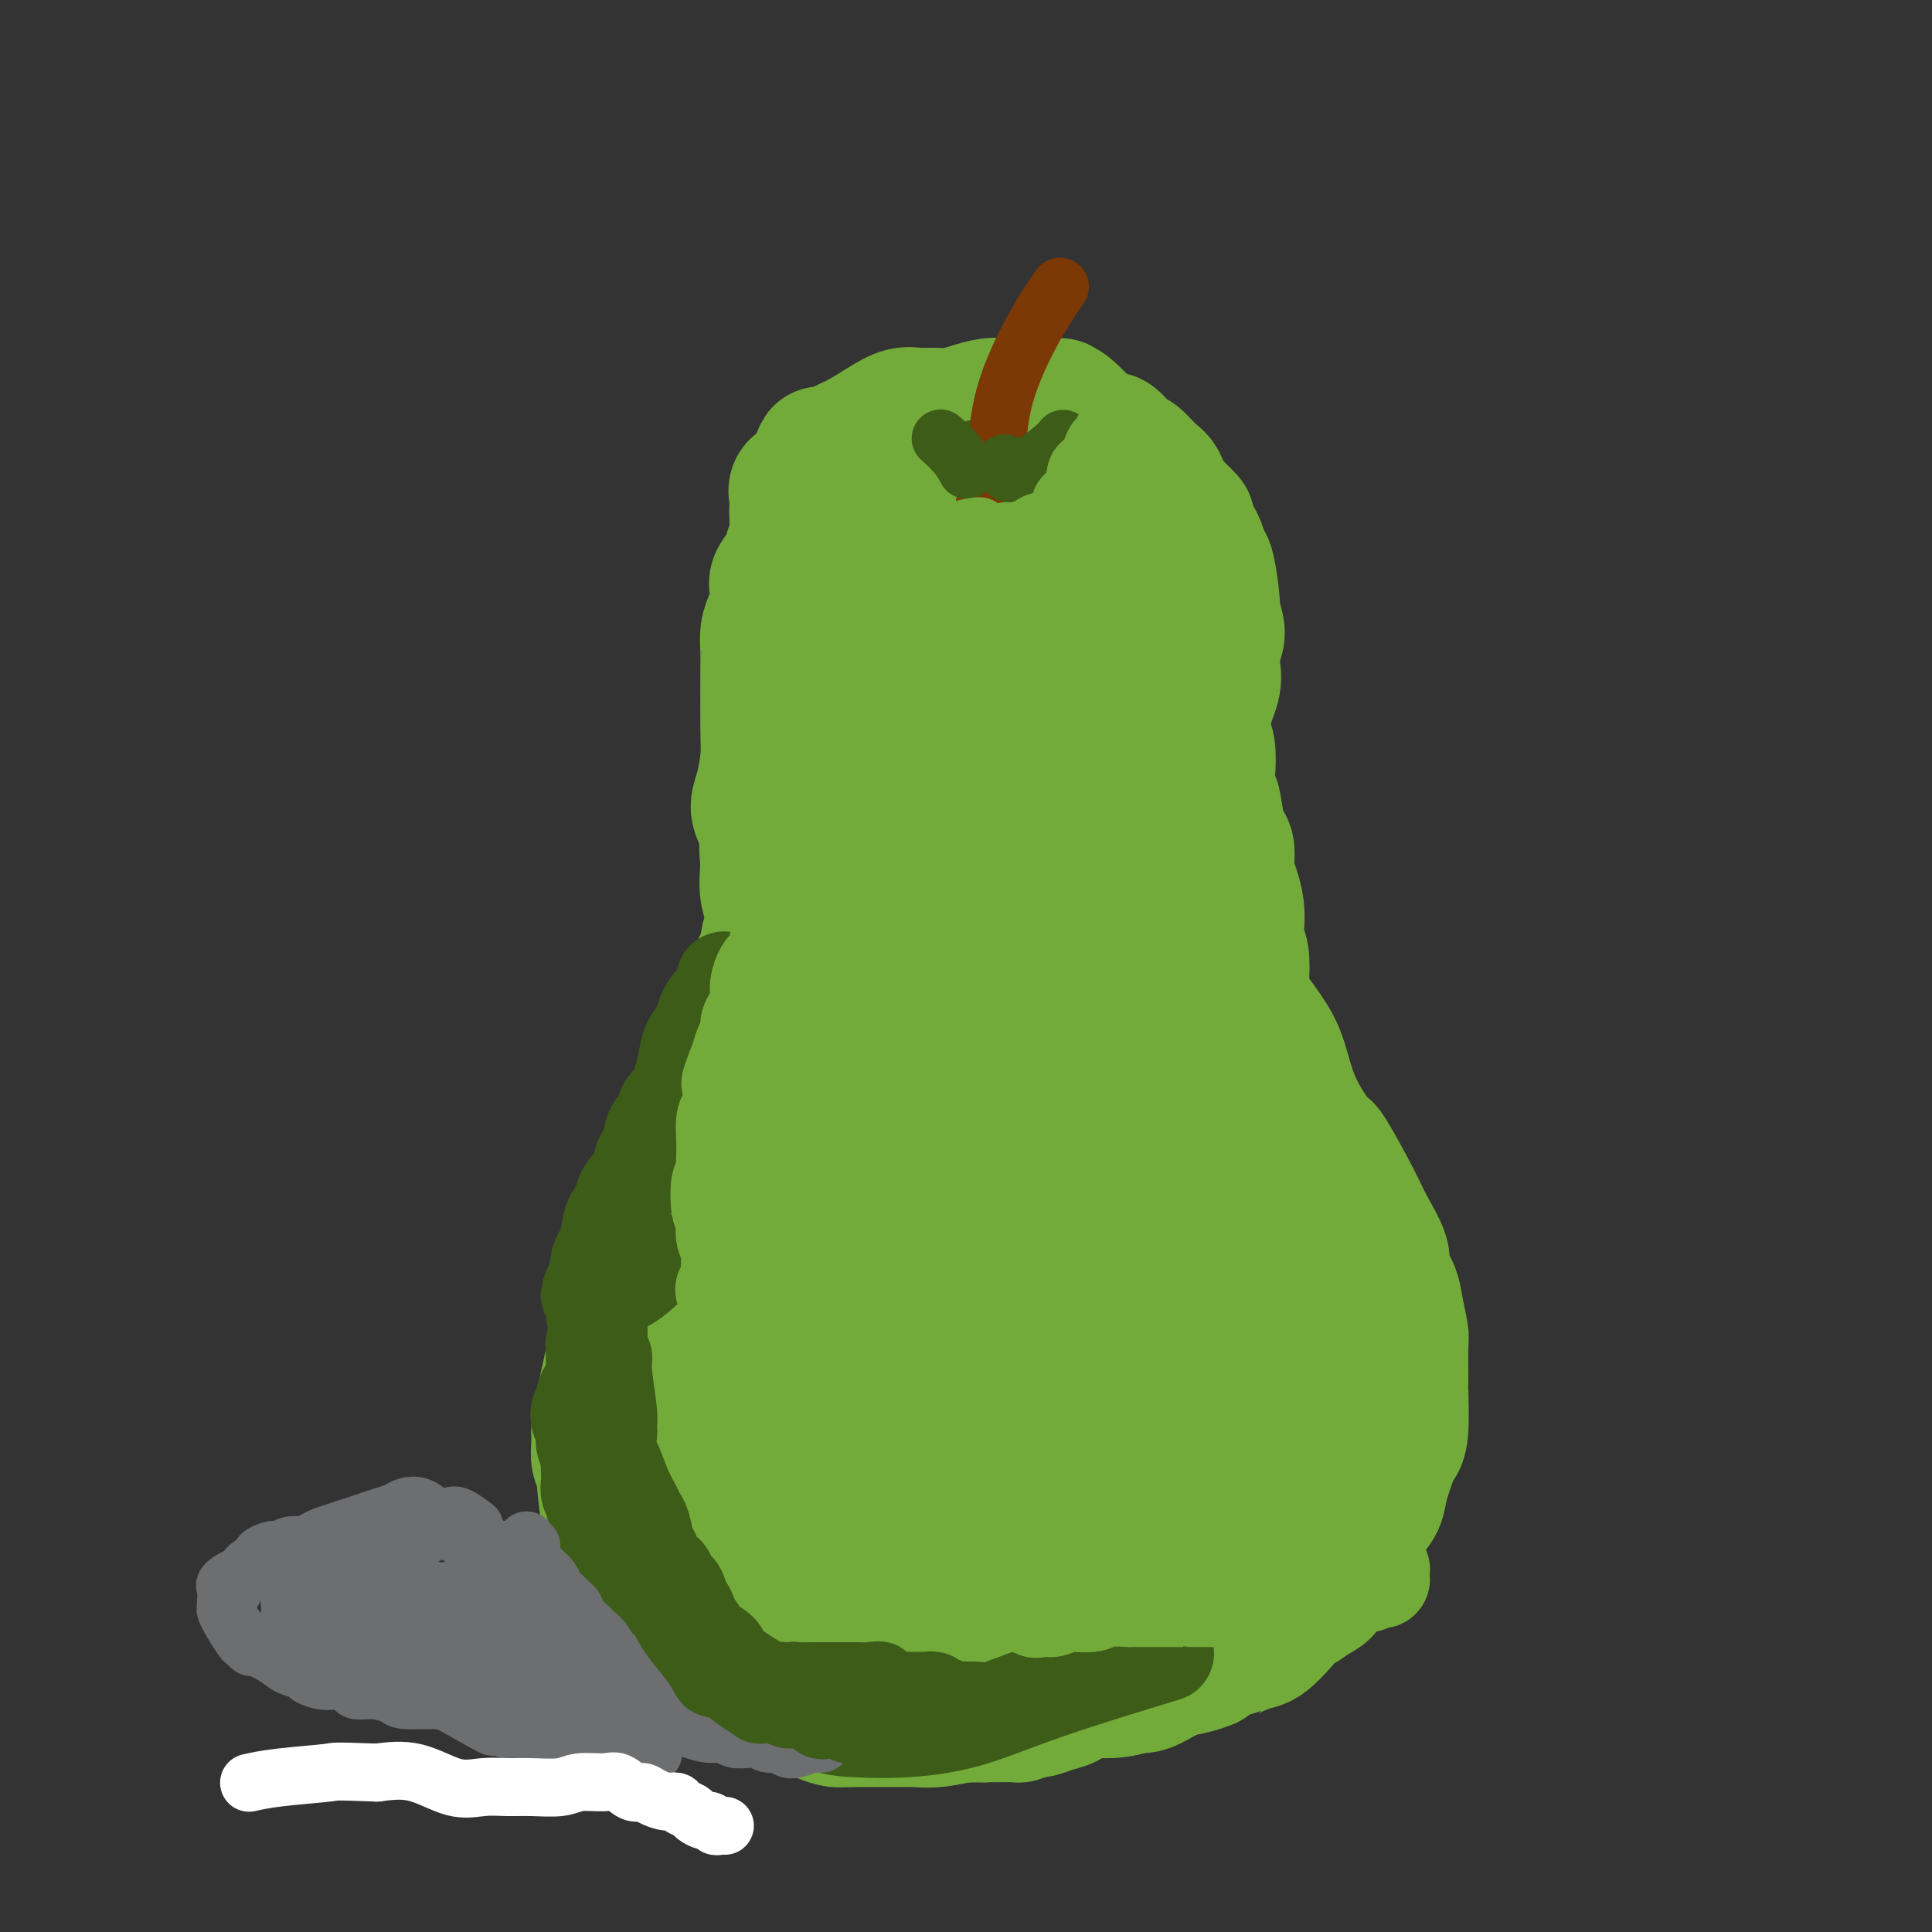 <svg viewBox='0 0 400 400' version='1.1' xmlns='http://www.w3.org/2000/svg' xmlns:xlink='http://www.w3.org/1999/xlink'><rect x="0" y="0" width="400" height="400" fill="#333333" stroke="none"/><g fill='none' stroke='#73AB3A' stroke-width='28' stroke-linecap='round' stroke-linejoin='round'><path d='M267,237c0.000,0.000 0.000,0.000 0,0c-0.000,-0.000 -0.000,-0.000 0,0c0.000,0.000 0.001,0.001 0,0c-0.001,-0.001 -0.005,-0.002 0,0c0.005,0.002 0.017,0.009 0,0c-0.017,-0.009 -0.064,-0.033 0,0c0.064,0.033 0.239,0.122 0,0c-0.239,-0.122 -0.891,-0.455 -1,-1c-0.109,-0.545 0.325,-1.301 0,-2c-0.325,-0.699 -1.410,-1.342 -2,-2c-0.590,-0.658 -0.684,-1.331 -1,-2c-0.316,-0.669 -0.855,-1.333 -1,-2c-0.145,-0.667 0.102,-1.337 0,-2c-0.102,-0.663 -0.553,-1.318 -1,-2c-0.447,-0.682 -0.889,-1.391 -1,-2c-0.111,-0.609 0.110,-1.118 0,-2c-0.110,-0.882 -0.552,-2.138 -1,-3c-0.448,-0.862 -0.904,-1.329 -1,-2c-0.096,-0.671 0.167,-1.544 0,-3c-0.167,-1.456 -0.763,-3.494 -1,-5c-0.237,-1.506 -0.115,-2.478 0,-4c0.115,-1.522 0.224,-3.593 0,-5c-0.224,-1.407 -0.782,-2.150 -1,-3c-0.218,-0.850 -0.096,-1.807 0,-3c0.096,-1.193 0.166,-2.622 0,-4c-0.166,-1.378 -0.569,-2.703 -1,-4c-0.431,-1.297 -0.889,-2.564 -1,-4c-0.111,-1.436 0.124,-3.040 0,-4c-0.124,-0.960 -0.607,-1.274 -1,-2c-0.393,-0.726 -0.697,-1.863 -1,-3'/><path d='M252,171c-1.250,-7.809 -0.875,-4.331 -1,-4c-0.125,0.331 -0.752,-2.485 -1,-4c-0.248,-1.515 -0.118,-1.728 0,-3c0.118,-1.272 0.225,-3.603 0,-5c-0.225,-1.397 -0.781,-1.862 -1,-3c-0.219,-1.138 -0.100,-2.950 0,-4c0.100,-1.050 0.182,-1.338 0,-2c-0.182,-0.662 -0.626,-1.698 -1,-3c-0.374,-1.302 -0.678,-2.869 -1,-4c-0.322,-1.131 -0.664,-1.825 -1,-3c-0.336,-1.175 -0.667,-2.829 -1,-4c-0.333,-1.171 -0.666,-1.857 -1,-3c-0.334,-1.143 -0.667,-2.744 -1,-4c-0.333,-1.256 -0.666,-2.168 -1,-3c-0.334,-0.832 -0.670,-1.584 -1,-2c-0.330,-0.416 -0.654,-0.496 -1,-1c-0.346,-0.504 -0.713,-1.431 -1,-2c-0.287,-0.569 -0.494,-0.781 -1,-1c-0.506,-0.219 -1.311,-0.444 -2,-1c-0.689,-0.556 -1.261,-1.444 -2,-2c-0.739,-0.556 -1.647,-0.779 -2,-1c-0.353,-0.221 -0.153,-0.440 -1,-1c-0.847,-0.560 -2.741,-1.461 -4,-2c-1.259,-0.539 -1.884,-0.717 -2,-1c-0.116,-0.283 0.277,-0.672 0,-1c-0.277,-0.328 -1.225,-0.594 -2,-1c-0.775,-0.406 -1.376,-0.951 -2,-1c-0.624,-0.049 -1.270,0.399 -2,0c-0.730,-0.399 -1.543,-1.646 -2,-2c-0.457,-0.354 -0.559,0.185 -1,0c-0.441,-0.185 -1.220,-1.092 -2,-2'/><path d='M214,101c-4.449,-3.432 -1.572,-1.512 -1,-1c0.572,0.512 -1.162,-0.384 -2,-1c-0.838,-0.616 -0.781,-0.951 -1,-1c-0.219,-0.049 -0.715,0.187 -1,0c-0.285,-0.187 -0.358,-0.797 -1,-1c-0.642,-0.203 -1.852,0.002 -2,0c-0.148,-0.002 0.766,-0.211 0,0c-0.766,0.211 -3.213,0.840 -4,1c-0.787,0.160 0.085,-0.150 0,0c-0.085,0.150 -1.126,0.762 -2,1c-0.874,0.238 -1.580,0.104 -2,0c-0.420,-0.104 -0.553,-0.178 -1,0c-0.447,0.178 -1.208,0.608 -2,1c-0.792,0.392 -1.617,0.745 -2,1c-0.383,0.255 -0.326,0.413 -1,1c-0.674,0.587 -2.081,1.603 -3,3c-0.919,1.397 -1.351,3.175 -2,4c-0.649,0.825 -1.517,0.696 -2,1c-0.483,0.304 -0.582,1.039 -1,2c-0.418,0.961 -1.155,2.147 -2,3c-0.845,0.853 -1.798,1.373 -2,2c-0.202,0.627 0.349,1.363 0,2c-0.349,0.637 -1.596,1.177 -2,2c-0.404,0.823 0.035,1.929 0,3c-0.035,1.071 -0.545,2.107 -1,3c-0.455,0.893 -0.854,1.643 -1,2c-0.146,0.357 -0.039,0.323 0,1c0.039,0.677 0.011,2.067 0,3c-0.011,0.933 -0.003,1.409 0,2c0.003,0.591 0.002,1.295 0,2'/><path d='M176,137c-0.309,2.606 -0.083,1.122 0,1c0.083,-0.122 0.021,1.117 0,2c-0.021,0.883 -0.003,1.409 0,2c0.003,0.591 -0.010,1.246 0,2c0.010,0.754 0.041,1.605 0,2c-0.041,0.395 -0.155,0.332 0,1c0.155,0.668 0.580,2.066 1,3c0.420,0.934 0.834,1.405 1,2c0.166,0.595 0.085,1.313 0,2c-0.085,0.687 -0.173,1.342 0,2c0.173,0.658 0.607,1.319 1,2c0.393,0.681 0.746,1.382 1,2c0.254,0.618 0.408,1.153 1,2c0.592,0.847 1.623,2.005 2,3c0.377,0.995 0.102,1.827 0,2c-0.102,0.173 -0.031,-0.313 0,0c0.031,0.313 0.023,1.425 0,2c-0.023,0.575 -0.061,0.615 0,1c0.061,0.385 0.222,1.116 0,2c-0.222,0.884 -0.828,1.920 -1,3c-0.172,1.080 0.091,2.202 0,3c-0.091,0.798 -0.535,1.270 -1,2c-0.465,0.730 -0.951,1.717 -1,3c-0.049,1.283 0.339,2.863 0,4c-0.339,1.137 -1.404,1.831 -2,3c-0.596,1.169 -0.722,2.814 -1,4c-0.278,1.186 -0.707,1.912 -1,3c-0.293,1.088 -0.450,2.539 -1,4c-0.550,1.461 -1.494,2.932 -2,4c-0.506,1.068 -0.573,1.734 -1,3c-0.427,1.266 -1.213,3.133 -2,5'/><path d='M170,213c-2.352,7.277 -1.733,4.970 -2,5c-0.267,0.030 -1.422,2.398 -2,4c-0.578,1.602 -0.581,2.438 -1,4c-0.419,1.562 -1.253,3.850 -2,5c-0.747,1.150 -1.405,1.163 -2,2c-0.595,0.837 -1.126,2.498 -2,5c-0.874,2.502 -2.092,5.845 -3,8c-0.908,2.155 -1.506,3.122 -2,4c-0.494,0.878 -0.884,1.667 -2,3c-1.116,1.333 -2.957,3.210 -4,5c-1.043,1.790 -1.287,3.493 -2,5c-0.713,1.507 -1.896,2.817 -3,4c-1.104,1.183 -2.130,2.240 -3,4c-0.870,1.760 -1.586,4.222 -2,6c-0.414,1.778 -0.528,2.872 -1,5c-0.472,2.128 -1.303,5.289 -2,7c-0.697,1.711 -1.260,1.973 -2,3c-0.740,1.027 -1.657,2.819 -2,5c-0.343,2.181 -0.110,4.752 0,6c0.110,1.248 0.099,1.173 0,2c-0.099,0.827 -0.285,2.557 0,4c0.285,1.443 1.042,2.598 1,4c-0.042,1.402 -0.881,3.051 -1,5c-0.119,1.949 0.483,4.199 1,6c0.517,1.801 0.950,3.154 1,4c0.050,0.846 -0.282,1.185 0,2c0.282,0.815 1.179,2.105 2,3c0.821,0.895 1.567,1.395 2,2c0.433,0.605 0.552,1.316 1,2c0.448,0.684 1.224,1.342 2,2'/><path d='M140,339c1.320,2.226 0.621,0.291 1,0c0.379,-0.291 1.837,1.064 3,2c1.163,0.936 2.029,1.455 3,2c0.971,0.545 2.045,1.116 3,2c0.955,0.884 1.791,2.081 3,3c1.209,0.919 2.792,1.559 4,2c1.208,0.441 2.043,0.682 3,1c0.957,0.318 2.036,0.712 3,1c0.964,0.288 1.811,0.470 3,1c1.189,0.530 2.718,1.410 4,2c1.282,0.590 2.315,0.891 3,1c0.685,0.109 1.022,0.025 4,0c2.978,-0.025 8.596,0.008 11,0c2.404,-0.008 1.594,-0.059 2,0c0.406,0.059 2.027,0.226 4,0c1.973,-0.226 4.299,-0.844 6,-1c1.701,-0.156 2.776,0.151 4,0c1.224,-0.151 2.595,-0.760 4,-1c1.405,-0.240 2.843,-0.111 4,0c1.157,0.111 2.032,0.202 3,0c0.968,-0.202 2.029,-0.699 3,-1c0.971,-0.301 1.853,-0.406 3,-1c1.147,-0.594 2.561,-1.678 4,-2c1.439,-0.322 2.905,0.117 4,0c1.095,-0.117 1.819,-0.791 3,-1c1.181,-0.209 2.819,0.046 4,0c1.181,-0.046 1.904,-0.394 3,-1c1.096,-0.606 2.564,-1.471 4,-2c1.436,-0.529 2.839,-0.723 4,-1c1.161,-0.277 2.081,-0.639 3,-1'/><path d='M250,344c5.894,-1.667 3.129,-0.833 3,-1c-0.129,-0.167 2.377,-1.333 4,-2c1.623,-0.667 2.363,-0.834 3,-1c0.637,-0.166 1.170,-0.332 2,-1c0.830,-0.668 1.958,-1.837 3,-3c1.042,-1.163 2.000,-2.321 3,-3c1.000,-0.679 2.044,-0.880 4,-3c1.956,-2.120 4.824,-6.158 6,-8c1.176,-1.842 0.658,-1.487 1,-2c0.342,-0.513 1.542,-1.893 2,-4c0.458,-2.107 0.174,-4.941 0,-6c-0.174,-1.059 -0.239,-0.343 0,-1c0.239,-0.657 0.781,-2.689 1,-4c0.219,-1.311 0.114,-1.903 0,-2c-0.114,-0.097 -0.237,0.301 0,0c0.237,-0.301 0.833,-1.303 1,-2c0.167,-0.697 -0.095,-1.091 0,-2c0.095,-0.909 0.547,-2.332 1,-3c0.453,-0.668 0.907,-0.581 1,-1c0.093,-0.419 -0.174,-1.345 0,-2c0.174,-0.655 0.790,-1.040 1,-2c0.210,-0.960 0.015,-2.494 0,-3c-0.015,-0.506 0.152,0.016 0,-1c-0.152,-1.016 -0.621,-3.571 -1,-5c-0.379,-1.429 -0.668,-1.734 -1,-2c-0.332,-0.266 -0.708,-0.494 -1,-1c-0.292,-0.506 -0.501,-1.290 -1,-2c-0.499,-0.710 -1.288,-1.345 -2,-2c-0.712,-0.655 -1.346,-1.330 -2,-2c-0.654,-0.670 -1.327,-1.335 -2,-2'/><path d='M276,271c-1.631,-2.987 -0.708,-1.954 -1,-2c-0.292,-0.046 -1.797,-1.169 -3,-2c-1.203,-0.831 -2.103,-1.369 -3,-2c-0.897,-0.631 -1.791,-1.355 -3,-2c-1.209,-0.645 -2.731,-1.210 -4,-2c-1.269,-0.790 -2.284,-1.804 -3,-3c-0.716,-1.196 -1.134,-2.572 -2,-4c-0.866,-1.428 -2.178,-2.906 -3,-4c-0.822,-1.094 -1.152,-1.802 -2,-4c-0.848,-2.198 -2.215,-5.886 -3,-8c-0.785,-2.114 -0.987,-2.655 -2,-4c-1.013,-1.345 -2.837,-3.493 -4,-6c-1.163,-2.507 -1.665,-5.371 -2,-8c-0.335,-2.629 -0.502,-5.023 -1,-8c-0.498,-2.977 -1.327,-6.538 -2,-9c-0.673,-2.462 -1.188,-3.823 -2,-6c-0.812,-2.177 -1.919,-5.168 -3,-8c-1.081,-2.832 -2.135,-5.506 -3,-9c-0.865,-3.494 -1.540,-7.810 -2,-11c-0.460,-3.190 -0.705,-5.256 -1,-8c-0.295,-2.744 -0.641,-6.167 -1,-8c-0.359,-1.833 -0.731,-2.077 -1,-3c-0.269,-0.923 -0.436,-2.526 -1,-4c-0.564,-1.474 -1.527,-2.820 -2,-4c-0.473,-1.180 -0.456,-2.196 -1,-3c-0.544,-0.804 -1.649,-1.398 -2,-2c-0.351,-0.602 0.050,-1.213 0,-2c-0.050,-0.787 -0.552,-1.750 -1,-2c-0.448,-0.250 -0.842,0.214 -1,0c-0.158,-0.214 -0.079,-1.107 0,-2'/><path d='M217,131c-1.846,-3.283 -1.962,-0.491 -2,0c-0.038,0.491 0.000,-1.317 0,-2c-0.000,-0.683 -0.039,-0.239 0,0c0.039,0.239 0.155,0.274 0,0c-0.155,-0.274 -0.581,-0.856 -1,-1c-0.419,-0.144 -0.831,0.149 -1,1c-0.169,0.851 -0.096,2.259 0,2c0.096,-0.259 0.216,-2.185 -2,5c-2.216,7.185 -6.767,23.480 -9,31c-2.233,7.520 -2.150,6.265 -3,10c-0.850,3.735 -2.635,12.461 -4,19c-1.365,6.539 -2.309,10.892 -3,16c-0.691,5.108 -1.127,10.973 -1,16c0.127,5.027 0.819,9.218 1,13c0.181,3.782 -0.148,7.157 0,11c0.148,3.843 0.772,8.156 1,11c0.228,2.844 0.060,4.220 0,5c-0.060,0.780 -0.013,0.965 0,1c0.013,0.035 -0.008,-0.078 0,0c0.008,0.078 0.046,0.349 0,0c-0.046,-0.349 -0.177,-1.317 0,-3c0.177,-1.683 0.662,-4.079 1,-7c0.338,-2.921 0.528,-6.366 1,-11c0.472,-4.634 1.225,-10.458 2,-17c0.775,-6.542 1.572,-13.803 2,-21c0.428,-7.197 0.486,-14.331 1,-21c0.514,-6.669 1.485,-12.872 2,-18c0.515,-5.128 0.576,-9.179 1,-13c0.424,-3.821 1.212,-7.410 2,-11'/><path d='M205,147c2.200,-20.320 1.699,-10.621 2,-8c0.301,2.621 1.405,-1.837 2,-4c0.595,-2.163 0.680,-2.032 1,-2c0.320,0.032 0.874,-0.037 1,0c0.126,0.037 -0.176,0.179 0,0c0.176,-0.179 0.832,-0.679 1,-1c0.168,-0.321 -0.150,-0.464 0,-1c0.150,-0.536 0.769,-1.464 1,-2c0.231,-0.536 0.073,-0.678 0,-1c-0.073,-0.322 -0.062,-0.822 0,-1c0.062,-0.178 0.175,-0.034 0,0c-0.175,0.034 -0.638,-0.044 -1,0c-0.362,0.044 -0.622,0.209 -1,0c-0.378,-0.209 -0.875,-0.792 -1,-1c-0.125,-0.208 0.121,-0.042 0,0c-0.121,0.042 -0.610,-0.040 -1,0c-0.390,0.040 -0.681,0.203 -1,0c-0.319,-0.203 -0.667,-0.771 -1,-1c-0.333,-0.229 -0.653,-0.118 -1,0c-0.347,0.118 -0.722,0.243 -1,0c-0.278,-0.243 -0.458,-0.853 -1,-1c-0.542,-0.147 -1.446,0.171 -2,0c-0.554,-0.171 -0.757,-0.829 -1,-1c-0.243,-0.171 -0.527,0.146 -1,0c-0.473,-0.146 -1.135,-0.756 -2,-1c-0.865,-0.244 -1.932,-0.122 -3,0'/><path d='M195,122c-3.304,-1.115 -2.565,-0.402 -3,0c-0.435,0.402 -2.045,0.493 -3,1c-0.955,0.507 -1.253,1.431 -2,2c-0.747,0.569 -1.941,0.782 -3,1c-1.059,0.218 -1.984,0.441 -3,1c-1.016,0.559 -2.123,1.453 -3,2c-0.877,0.547 -1.524,0.748 -2,1c-0.476,0.252 -0.781,0.556 -2,2c-1.219,1.444 -3.352,4.029 -4,5c-0.648,0.971 0.187,0.330 0,0c-0.187,-0.330 -1.398,-0.347 -2,0c-0.602,0.347 -0.595,1.058 -1,2c-0.405,0.942 -1.222,2.116 -2,3c-0.778,0.884 -1.519,1.478 -2,2c-0.481,0.522 -0.703,0.972 -1,2c-0.297,1.028 -0.668,2.634 -1,4c-0.332,1.366 -0.625,2.492 -1,4c-0.375,1.508 -0.832,3.396 -1,5c-0.168,1.604 -0.047,2.922 0,4c0.047,1.078 0.021,1.915 0,3c-0.021,1.085 -0.035,2.418 0,3c0.035,0.582 0.120,0.412 0,2c-0.120,1.588 -0.447,4.932 0,7c0.447,2.068 1.666,2.860 2,4c0.334,1.140 -0.216,2.629 0,4c0.216,1.371 1.199,2.624 2,4c0.801,1.376 1.422,2.874 2,4c0.578,1.126 1.114,1.879 2,3c0.886,1.121 2.123,2.609 3,4c0.877,1.391 1.393,2.683 2,4c0.607,1.317 1.303,2.658 2,4'/><path d='M174,209c2.429,4.664 2.003,4.825 2,5c-0.003,0.175 0.418,0.363 1,1c0.582,0.637 1.325,1.722 2,3c0.675,1.278 1.281,2.750 2,4c0.719,1.250 1.551,2.278 2,3c0.449,0.722 0.516,1.138 1,2c0.484,0.862 1.387,2.170 2,3c0.613,0.830 0.938,1.181 1,2c0.062,0.819 -0.138,2.106 0,3c0.138,0.894 0.614,1.394 1,2c0.386,0.606 0.682,1.319 1,2c0.318,0.681 0.660,1.330 1,2c0.340,0.670 0.680,1.360 1,2c0.320,0.640 0.621,1.230 1,2c0.379,0.770 0.836,1.720 1,2c0.164,0.280 0.037,-0.109 0,0c-0.037,0.109 0.018,0.718 0,1c-0.018,0.282 -0.107,0.239 0,0c0.107,-0.239 0.411,-0.675 0,-1c-0.411,-0.325 -1.539,-0.541 -2,-1c-0.461,-0.459 -0.257,-1.162 -1,-2c-0.743,-0.838 -2.432,-1.813 -3,-2c-0.568,-0.187 -0.015,0.413 -1,-1c-0.985,-1.413 -3.508,-4.837 -5,-7c-1.492,-2.163 -1.954,-3.063 -3,-5c-1.046,-1.937 -2.675,-4.911 -4,-7c-1.325,-2.089 -2.345,-3.292 -3,-5c-0.655,-1.708 -0.946,-3.921 -2,-6c-1.054,-2.079 -2.873,-4.022 -4,-6c-1.127,-1.978 -1.564,-3.989 -2,-6'/><path d='M163,199c-2.983,-5.790 -1.440,-2.764 -1,-3c0.440,-0.236 -0.225,-3.732 -1,-6c-0.775,-2.268 -1.662,-3.306 -2,-5c-0.338,-1.694 -0.126,-4.043 0,-6c0.126,-1.957 0.167,-3.521 0,-5c-0.167,-1.479 -0.542,-2.872 -1,-4c-0.458,-1.128 -0.998,-1.989 -1,-3c-0.002,-1.011 0.535,-2.170 1,-4c0.465,-1.830 0.857,-4.330 1,-6c0.143,-1.670 0.038,-2.509 0,-6c-0.038,-3.491 -0.007,-9.634 0,-12c0.007,-2.366 -0.008,-0.954 0,-1c0.008,-0.046 0.041,-1.549 0,-3c-0.041,-1.451 -0.156,-2.849 0,-4c0.156,-1.151 0.585,-2.054 1,-3c0.415,-0.946 0.818,-1.933 1,-3c0.182,-1.067 0.144,-2.213 0,-3c-0.144,-0.787 -0.392,-1.215 0,-2c0.392,-0.785 1.425,-1.925 2,-3c0.575,-1.075 0.690,-2.083 1,-3c0.310,-0.917 0.813,-1.741 1,-3c0.187,-1.259 0.056,-2.953 0,-4c-0.056,-1.047 -0.039,-1.447 0,-2c0.039,-0.553 0.101,-1.258 0,-2c-0.101,-0.742 -0.363,-1.522 0,-2c0.363,-0.478 1.351,-0.653 2,-1c0.649,-0.347 0.957,-0.866 1,-1c0.043,-0.134 -0.181,0.118 0,0c0.181,-0.118 0.766,-0.605 1,-1c0.234,-0.395 0.117,-0.697 0,-1'/><path d='M169,97c1.672,-5.452 0.852,-2.083 1,-1c0.148,1.083 1.264,-0.120 2,-1c0.736,-0.880 1.092,-1.437 2,-2c0.908,-0.563 2.367,-1.132 4,-2c1.633,-0.868 3.441,-2.036 5,-3c1.559,-0.964 2.871,-1.725 4,-2c1.129,-0.275 2.077,-0.063 3,0c0.923,0.063 1.822,-0.022 3,0c1.178,0.022 2.636,0.149 4,0c1.364,-0.149 2.636,-0.576 4,-1c1.364,-0.424 2.820,-0.846 4,-1c1.180,-0.154 2.082,-0.041 3,0c0.918,0.041 1.850,0.011 3,0c1.150,-0.011 2.517,-0.003 3,0c0.483,0.003 0.081,0.002 1,0c0.919,-0.002 3.157,-0.004 4,0c0.843,0.004 0.290,0.013 0,0c-0.290,-0.013 -0.317,-0.048 0,0c0.317,0.048 0.977,0.179 2,1c1.023,0.821 2.409,2.330 3,3c0.591,0.670 0.386,0.499 1,1c0.614,0.501 2.047,1.673 3,2c0.953,0.327 1.428,-0.189 2,0c0.572,0.189 1.242,1.085 2,2c0.758,0.915 1.604,1.850 2,2c0.396,0.150 0.343,-0.483 1,0c0.657,0.483 2.024,2.082 3,3c0.976,0.918 1.561,1.153 2,2c0.439,0.847 0.734,2.305 1,3c0.266,0.695 0.505,0.627 1,1c0.495,0.373 1.248,1.186 2,2'/><path d='M244,106c3.775,3.484 0.713,1.193 0,1c-0.713,-0.193 0.923,1.711 2,3c1.077,1.289 1.594,1.964 2,3c0.406,1.036 0.702,2.434 1,3c0.298,0.566 0.598,0.299 1,2c0.402,1.701 0.906,5.368 1,7c0.094,1.632 -0.221,1.228 0,2c0.221,0.772 0.980,2.720 1,4c0.020,1.280 -0.698,1.893 -1,3c-0.302,1.107 -0.189,2.708 0,4c0.189,1.292 0.453,2.275 0,4c-0.453,1.725 -1.624,4.192 -2,6c-0.376,1.808 0.044,2.955 0,4c-0.044,1.045 -0.550,1.987 -1,3c-0.450,1.013 -0.842,2.097 -1,4c-0.158,1.903 -0.080,4.625 0,6c0.080,1.375 0.162,1.402 0,2c-0.162,0.598 -0.567,1.765 -1,3c-0.433,1.235 -0.892,2.536 -1,4c-0.108,1.464 0.135,3.089 0,5c-0.135,1.911 -0.649,4.106 -1,6c-0.351,1.894 -0.541,3.486 -1,5c-0.459,1.514 -1.187,2.949 -2,5c-0.813,2.051 -1.709,4.716 -2,6c-0.291,1.284 0.025,1.186 0,2c-0.025,0.814 -0.391,2.541 -1,4c-0.609,1.459 -1.462,2.649 -2,4c-0.538,1.351 -0.760,2.864 -1,4c-0.240,1.136 -0.497,1.896 -1,3c-0.503,1.104 -1.251,2.552 -2,4'/><path d='M232,222c-1.999,5.888 -1.495,4.607 -2,5c-0.505,0.393 -2.018,2.459 -3,4c-0.982,1.541 -1.432,2.556 -2,3c-0.568,0.444 -1.253,0.317 -2,1c-0.747,0.683 -1.555,2.175 -2,3c-0.445,0.825 -0.526,0.984 -1,0c-0.474,-0.984 -1.341,-3.110 -2,-3c-0.659,0.110 -1.112,2.455 -3,-3c-1.888,-5.455 -5.212,-18.710 -7,-29c-1.788,-10.290 -2.039,-17.615 -3,-25c-0.961,-7.385 -2.632,-14.831 -4,-21c-1.368,-6.169 -2.434,-11.060 -3,-15c-0.566,-3.940 -0.631,-6.930 -1,-9c-0.369,-2.070 -1.041,-3.219 -1,-5c0.041,-1.781 0.796,-4.194 1,-5c0.204,-0.806 -0.142,-0.005 0,0c0.142,0.005 0.774,-0.785 1,-1c0.226,-0.215 0.046,0.145 0,0c-0.046,-0.145 0.041,-0.794 0,-1c-0.041,-0.206 -0.210,0.032 0,0c0.210,-0.032 0.801,-0.334 1,0c0.199,0.334 0.007,1.302 0,2c-0.007,0.698 0.171,1.124 0,2c-0.171,0.876 -0.690,2.201 -1,4c-0.310,1.799 -0.412,4.073 -1,8c-0.588,3.927 -1.663,9.506 -3,15c-1.337,5.494 -2.937,10.902 -4,16c-1.063,5.098 -1.589,9.885 -2,14c-0.411,4.115 -0.705,7.557 -1,11'/><path d='M187,193c-1.856,13.165 -0.497,10.076 0,11c0.497,0.924 0.133,5.859 0,9c-0.133,3.141 -0.035,4.487 0,6c0.035,1.513 0.006,3.194 0,5c-0.006,1.806 0.012,3.738 0,5c-0.012,1.262 -0.055,1.855 0,2c0.055,0.145 0.209,-0.156 0,0c-0.209,0.156 -0.781,0.770 -1,1c-0.219,0.230 -0.084,0.075 0,0c0.084,-0.075 0.119,-0.071 0,0c-0.119,0.071 -0.392,0.208 -1,0c-0.608,-0.208 -1.553,-0.759 -2,-1c-0.447,-0.241 -0.397,-0.170 -1,-1c-0.603,-0.830 -1.860,-2.561 -3,-4c-1.140,-1.439 -2.163,-2.585 -3,-4c-0.837,-1.415 -1.489,-3.098 -2,-4c-0.511,-0.902 -0.881,-1.022 -1,-1c-0.119,0.022 0.014,0.187 0,0c-0.014,-0.187 -0.173,-0.725 0,-1c0.173,-0.275 0.680,-0.286 1,-1c0.320,-0.714 0.453,-2.132 1,-3c0.547,-0.868 1.509,-1.188 2,-2c0.491,-0.812 0.513,-2.117 1,-3c0.487,-0.883 1.440,-1.346 2,-2c0.560,-0.654 0.727,-1.500 1,-2c0.273,-0.500 0.650,-0.655 1,-1c0.350,-0.345 0.671,-0.880 1,-1c0.329,-0.120 0.665,0.174 1,0c0.335,-0.174 0.667,-0.816 1,-1c0.333,-0.184 0.667,0.090 1,0c0.333,-0.090 0.667,-0.545 1,-1'/><path d='M187,199c1.966,-2.472 0.382,-0.652 0,0c-0.382,0.652 0.438,0.136 1,0c0.562,-0.136 0.868,0.107 1,0c0.132,-0.107 0.092,-0.565 0,-1c-0.092,-0.435 -0.235,-0.849 0,-1c0.235,-0.151 0.848,-0.041 1,0c0.152,0.041 -0.155,0.011 0,0c0.155,-0.011 0.774,-0.003 1,0c0.226,0.003 0.059,0.001 0,0c-0.059,-0.001 -0.010,-0.000 0,0c0.010,0.000 -0.019,-0.000 0,0c0.019,0.000 0.084,0.000 0,0c-0.084,-0.000 -0.319,-0.002 -1,0c-0.681,0.002 -1.809,0.006 -2,0c-0.191,-0.006 0.556,-0.024 -1,1c-1.556,1.024 -5.415,3.090 -7,4c-1.585,0.910 -0.896,0.663 -1,1c-0.104,0.337 -1.002,1.259 -2,2c-0.998,0.741 -2.096,1.300 -3,2c-0.904,0.700 -1.614,1.541 -2,2c-0.386,0.459 -0.447,0.538 -1,1c-0.553,0.462 -1.597,1.308 -2,2c-0.403,0.692 -0.165,1.231 -1,2c-0.835,0.769 -2.743,1.769 -4,3c-1.257,1.231 -1.865,2.694 -3,4c-1.135,1.306 -2.799,2.455 -4,4c-1.201,1.545 -1.941,3.486 -3,5c-1.059,1.514 -2.439,2.600 -3,3c-0.561,0.400 -0.303,0.114 -1,1c-0.697,0.886 -2.348,2.943 -4,5'/><path d='M146,239c-4.190,5.274 -0.666,2.457 0,2c0.666,-0.457 -1.525,1.444 -3,3c-1.475,1.556 -2.235,2.766 -3,4c-0.765,1.234 -1.537,2.492 -2,4c-0.463,1.508 -0.618,3.267 -1,4c-0.382,0.733 -0.990,0.441 -2,2c-1.010,1.559 -2.421,4.969 -3,7c-0.579,2.031 -0.327,2.682 -1,5c-0.673,2.318 -2.271,6.304 -3,8c-0.729,1.696 -0.589,1.101 -1,3c-0.411,1.899 -1.374,6.293 -2,9c-0.626,2.707 -0.915,3.726 -1,5c-0.085,1.274 0.032,2.801 0,4c-0.032,1.199 -0.215,2.069 0,3c0.215,0.931 0.827,1.921 1,2c0.173,0.079 -0.092,-0.754 0,1c0.092,1.754 0.541,6.096 1,9c0.459,2.904 0.927,4.371 1,5c0.073,0.629 -0.249,0.419 0,1c0.249,0.581 1.068,1.953 2,3c0.932,1.047 1.978,1.770 3,3c1.022,1.230 2.019,2.966 3,4c0.981,1.034 1.946,1.366 3,2c1.054,0.634 2.198,1.571 3,2c0.802,0.429 1.264,0.352 2,1c0.736,0.648 1.747,2.022 3,3c1.253,0.978 2.748,1.561 4,2c1.252,0.439 2.260,0.734 3,1c0.740,0.266 1.211,0.505 2,1c0.789,0.495 1.894,1.248 3,2'/><path d='M158,344c4.606,3.727 1.620,2.545 1,2c-0.620,-0.545 1.124,-0.454 2,0c0.876,0.454 0.884,1.270 2,2c1.116,0.730 3.341,1.372 5,2c1.659,0.628 2.752,1.240 4,2c1.248,0.760 2.651,1.667 4,2c1.349,0.333 2.646,0.093 4,0c1.354,-0.093 2.767,-0.039 4,0c1.233,0.039 2.286,0.063 3,0c0.714,-0.063 1.089,-0.213 2,0c0.911,0.213 2.357,0.790 5,1c2.643,0.210 6.482,0.053 8,0c1.518,-0.053 0.715,-0.004 2,0c1.285,0.004 4.658,-0.039 6,0c1.342,0.039 0.652,0.160 1,0c0.348,-0.160 1.736,-0.602 3,-1c1.264,-0.398 2.406,-0.751 3,-1c0.594,-0.249 0.639,-0.394 2,-1c1.361,-0.606 4.038,-1.674 6,-2c1.962,-0.326 3.209,0.089 5,0c1.791,-0.089 4.125,-0.681 5,-1c0.875,-0.319 0.291,-0.365 2,-1c1.709,-0.635 5.709,-1.858 8,-3c2.291,-1.142 2.872,-2.202 4,-3c1.128,-0.798 2.804,-1.334 4,-2c1.196,-0.666 1.912,-1.463 3,-2c1.088,-0.537 2.549,-0.814 4,-1c1.451,-0.186 2.891,-0.281 4,-1c1.109,-0.719 1.888,-2.063 3,-3c1.112,-0.937 2.556,-1.469 4,-2'/><path d='M271,331c5.651,-3.051 1.779,-1.678 1,-2c-0.779,-0.322 1.536,-2.340 3,-4c1.464,-1.660 2.079,-2.962 3,-4c0.921,-1.038 2.148,-1.812 3,-3c0.852,-1.188 1.327,-2.791 2,-4c0.673,-1.209 1.543,-2.026 2,-3c0.457,-0.974 0.501,-2.105 1,-4c0.499,-1.895 1.454,-4.554 2,-6c0.546,-1.446 0.682,-1.680 1,-2c0.318,-0.320 0.818,-0.726 1,-3c0.182,-2.274 0.045,-6.415 0,-8c-0.045,-1.585 0.000,-0.615 0,-2c-0.000,-1.385 -0.047,-5.127 0,-7c0.047,-1.873 0.187,-1.877 0,-3c-0.187,-1.123 -0.701,-3.363 -1,-5c-0.299,-1.637 -0.384,-2.669 -1,-4c-0.616,-1.331 -1.763,-2.961 -2,-4c-0.237,-1.039 0.434,-1.488 0,-3c-0.434,-1.512 -1.975,-4.088 -3,-6c-1.025,-1.912 -1.534,-3.161 -3,-6c-1.466,-2.839 -3.889,-7.268 -5,-9c-1.111,-1.732 -0.910,-0.766 -2,-2c-1.090,-1.234 -3.470,-4.669 -5,-8c-1.530,-3.331 -2.208,-6.560 -3,-9c-0.792,-2.440 -1.696,-4.093 -3,-6c-1.304,-1.907 -3.007,-4.068 -4,-6c-0.993,-1.932 -1.277,-3.634 -2,-5c-0.723,-1.366 -1.884,-2.397 -3,-4c-1.116,-1.603 -2.185,-3.778 -3,-6c-0.815,-2.222 -1.376,-4.492 -2,-7c-0.624,-2.508 -1.312,-5.254 -2,-8'/><path d='M246,178c-0.754,-2.864 -0.639,-2.525 -1,-4c-0.361,-1.475 -1.198,-4.764 -3,-8c-1.802,-3.236 -4.570,-6.419 -6,-8c-1.430,-1.581 -1.523,-1.561 -2,-2c-0.477,-0.439 -1.337,-1.337 -2,-2c-0.663,-0.663 -1.129,-1.092 -2,-2c-0.871,-0.908 -2.145,-2.294 -3,-3c-0.855,-0.706 -1.289,-0.732 -2,-1c-0.711,-0.268 -1.700,-0.779 -2,-1c-0.300,-0.221 0.088,-0.153 0,0c-0.088,0.153 -0.653,0.389 -1,1c-0.347,0.611 -0.477,1.596 -1,2c-0.523,0.404 -1.438,0.227 -2,1c-0.562,0.773 -0.772,2.497 -1,3c-0.228,0.503 -0.473,-0.215 -1,5c-0.527,5.215 -1.334,16.364 -2,21c-0.666,4.636 -1.191,2.758 -2,6c-0.809,3.242 -1.901,11.602 -3,17c-1.099,5.398 -2.205,7.832 -4,13c-1.795,5.168 -4.280,13.070 -6,19c-1.720,5.930 -2.675,9.890 -4,15c-1.325,5.110 -3.019,11.371 -4,15c-0.981,3.629 -1.247,4.625 -2,8c-0.753,3.375 -1.992,9.128 -3,15c-1.008,5.872 -1.786,11.863 -2,15c-0.214,3.137 0.135,3.422 0,4c-0.135,0.578 -0.753,1.451 -1,2c-0.247,0.549 -0.124,0.775 0,1'/><path d='M184,310c-0.876,5.802 -0.066,1.807 0,-1c0.066,-2.807 -0.612,-4.427 -1,-6c-0.388,-1.573 -0.486,-3.099 0,-7c0.486,-3.901 1.556,-10.177 2,-14c0.444,-3.823 0.263,-5.194 2,-17c1.737,-11.806 5.394,-34.046 7,-44c1.606,-9.954 1.162,-7.621 1,-7c-0.162,0.621 -0.043,-0.469 0,-1c0.043,-0.531 0.011,-0.503 0,0c-0.011,0.503 -0.001,1.479 0,2c0.001,0.521 -0.007,0.586 0,1c0.007,0.414 0.029,1.178 0,2c-0.029,0.822 -0.110,1.704 0,2c0.110,0.296 0.410,0.008 0,2c-0.410,1.992 -1.531,6.265 -2,8c-0.469,1.735 -0.287,0.934 -2,5c-1.713,4.066 -5.320,13.001 -7,17c-1.680,3.999 -1.432,3.061 -4,7c-2.568,3.939 -7.953,12.753 -10,17c-2.047,4.247 -0.756,3.927 -2,6c-1.244,2.073 -5.022,6.541 -8,10c-2.978,3.459 -5.155,5.910 -6,7c-0.845,1.090 -0.356,0.819 -1,1c-0.644,0.181 -2.420,0.814 -3,1c-0.580,0.186 0.035,-0.074 0,0c-0.035,0.074 -0.721,0.484 -1,0c-0.279,-0.484 -0.152,-1.861 0,-3c0.152,-1.139 0.329,-2.040 1,-4c0.671,-1.960 1.835,-4.980 3,-8'/><path d='M153,286c0.864,-2.993 1.522,-2.976 3,-5c1.478,-2.024 3.774,-6.088 6,-9c2.226,-2.912 4.383,-4.671 6,-6c1.617,-1.329 2.696,-2.227 4,-4c1.304,-1.773 2.833,-4.422 4,-6c1.167,-1.578 1.973,-2.084 3,-3c1.027,-0.916 2.276,-2.243 3,-3c0.724,-0.757 0.924,-0.945 1,-1c0.076,-0.055 0.027,0.021 0,0c-0.027,-0.021 -0.032,-0.140 0,0c0.032,0.140 0.099,0.537 0,2c-0.099,1.463 -0.366,3.990 0,4c0.366,0.010 1.366,-2.497 -3,7c-4.366,9.497 -14.098,30.999 -18,40c-3.902,9.001 -1.973,5.500 -3,8c-1.027,2.500 -5.010,11.000 -7,16c-1.990,5.000 -1.987,6.500 -2,7c-0.013,0.500 -0.041,0.001 0,0c0.041,-0.001 0.150,0.496 0,1c-0.150,0.504 -0.559,1.014 0,1c0.559,-0.014 2.086,-0.554 3,-1c0.914,-0.446 1.214,-0.798 2,-1c0.786,-0.202 2.059,-0.253 4,0c1.941,0.253 4.552,0.809 6,1c1.448,0.191 1.733,0.017 3,0c1.267,-0.017 3.516,0.122 7,0c3.484,-0.122 8.202,-0.507 11,-1c2.798,-0.493 3.676,-1.094 5,-1c1.324,0.094 3.092,0.884 5,1c1.908,0.116 3.954,-0.442 6,-1'/><path d='M202,332c9.075,-0.365 5.762,-0.778 5,-1c-0.762,-0.222 1.027,-0.252 3,-1c1.973,-0.748 4.128,-2.215 6,-4c1.872,-1.785 3.459,-3.889 5,-6c1.541,-2.111 3.037,-4.231 5,-8c1.963,-3.769 4.393,-9.188 6,-13c1.607,-3.812 2.390,-6.018 5,-17c2.610,-10.982 7.047,-30.739 9,-39c1.953,-8.261 1.421,-5.025 1,-4c-0.421,1.025 -0.730,-0.162 -1,-1c-0.270,-0.838 -0.502,-1.328 -1,-2c-0.498,-0.672 -1.262,-1.526 -2,-2c-0.738,-0.474 -1.452,-0.570 -2,-1c-0.548,-0.430 -0.931,-1.196 -2,-2c-1.069,-0.804 -2.822,-1.646 -4,-2c-1.178,-0.354 -1.779,-0.221 -2,0c-0.221,0.221 -0.062,0.531 -1,2c-0.938,1.469 -2.975,4.097 -4,5c-1.025,0.903 -1.039,0.080 -2,3c-0.961,2.920 -2.868,9.583 -4,14c-1.132,4.417 -1.488,6.590 -2,9c-0.512,2.410 -1.181,5.058 -1,8c0.181,2.942 1.210,6.178 2,9c0.790,2.822 1.340,5.231 2,8c0.660,2.769 1.431,5.900 3,9c1.569,3.100 3.936,6.171 6,9c2.064,2.829 3.825,5.415 6,8c2.175,2.585 4.764,5.167 7,7c2.236,1.833 4.118,2.916 6,4'/><path d='M251,324c4.300,4.298 2.550,1.044 3,0c0.450,-1.044 3.100,0.124 5,0c1.900,-0.124 3.050,-1.538 4,-3c0.950,-1.462 1.701,-2.972 3,-5c1.299,-2.028 3.145,-4.574 4,-7c0.855,-2.426 0.718,-4.731 1,-7c0.282,-2.269 0.983,-4.503 1,-7c0.017,-2.497 -0.650,-5.256 -1,-7c-0.350,-1.744 -0.384,-2.471 -1,-4c-0.616,-1.529 -1.813,-3.858 -2,-5c-0.187,-1.142 0.638,-1.097 -2,-3c-2.638,-1.903 -8.739,-5.753 -11,-7c-2.261,-1.247 -0.684,0.108 -3,0c-2.316,-0.108 -8.526,-1.680 -13,-3c-4.474,-1.320 -7.212,-2.387 -9,-3c-1.788,-0.613 -2.624,-0.773 -3,-1c-0.376,-0.227 -0.290,-0.520 -1,0c-0.710,0.520 -2.215,1.854 -3,3c-0.785,1.146 -0.851,2.105 -1,4c-0.149,1.895 -0.380,4.727 -1,7c-0.620,2.273 -1.627,3.986 -2,6c-0.373,2.014 -0.110,4.329 0,7c0.110,2.671 0.066,5.700 0,8c-0.066,2.300 -0.155,3.872 0,5c0.155,1.128 0.555,1.810 1,3c0.445,1.190 0.934,2.886 1,4c0.066,1.114 -0.290,1.646 0,2c0.290,0.354 1.226,0.530 2,1c0.774,0.470 1.387,1.235 2,2'/><path d='M225,314c1.263,1.801 1.419,0.302 2,0c0.581,-0.302 1.587,0.593 3,1c1.413,0.407 3.232,0.327 5,0c1.768,-0.327 3.486,-0.902 5,-1c1.514,-0.098 2.825,0.280 4,0c1.175,-0.280 2.215,-1.218 3,-2c0.785,-0.782 1.314,-1.409 2,-3c0.686,-1.591 1.527,-4.146 2,-4c0.473,0.146 0.578,2.992 2,-3c1.422,-5.992 4.161,-20.821 5,-27c0.839,-6.179 -0.223,-3.707 0,-5c0.223,-1.293 1.730,-6.352 2,-9c0.270,-2.648 -0.698,-2.884 -1,-3c-0.302,-0.116 0.062,-0.113 0,0c-0.062,0.113 -0.550,0.334 -1,1c-0.450,0.666 -0.860,1.775 -1,2c-0.140,0.225 -0.008,-0.436 -1,0c-0.992,0.436 -3.108,1.969 -5,3c-1.892,1.031 -3.562,1.561 -6,3c-2.438,1.439 -5.646,3.787 -9,6c-3.354,2.213 -6.854,4.290 -10,7c-3.146,2.710 -5.937,6.052 -9,9c-3.063,2.948 -6.396,5.503 -9,8c-2.604,2.497 -4.478,4.938 -7,7c-2.522,2.062 -5.692,3.746 -8,5c-2.308,1.254 -3.753,2.078 -5,3c-1.247,0.922 -2.297,1.940 -3,3c-0.703,1.060 -1.058,2.160 -1,3c0.058,0.840 0.529,1.420 1,2'/><path d='M185,320c-0.572,1.598 -0.503,1.592 0,2c0.503,0.408 1.441,1.230 2,2c0.559,0.770 0.738,1.489 2,2c1.262,0.511 3.607,0.813 6,1c2.393,0.187 4.833,0.259 8,0c3.167,-0.259 7.062,-0.849 10,-1c2.938,-0.151 4.919,0.136 8,0c3.081,-0.136 7.261,-0.697 10,-1c2.739,-0.303 4.036,-0.349 8,-1c3.964,-0.651 10.594,-1.909 13,-2c2.406,-0.091 0.588,0.984 1,0c0.412,-0.984 3.054,-4.028 4,-6c0.946,-1.972 0.198,-2.873 0,-4c-0.198,-1.127 0.156,-2.480 0,-4c-0.156,-1.520 -0.823,-3.206 -1,-4c-0.177,-0.794 0.135,-0.696 0,-1c-0.135,-0.304 -0.716,-1.010 -2,-2c-1.284,-0.990 -3.272,-2.266 -5,-3c-1.728,-0.734 -3.196,-0.928 -5,-1c-1.804,-0.072 -3.942,-0.022 -7,0c-3.058,0.022 -7.034,0.016 -9,0c-1.966,-0.016 -1.921,-0.042 -4,0c-2.079,0.042 -6.280,0.153 -9,0c-2.720,-0.153 -3.958,-0.568 -5,-1c-1.042,-0.432 -1.887,-0.881 -3,-2c-1.113,-1.119 -2.494,-2.908 -3,-5c-0.506,-2.092 -0.136,-4.486 0,-7c0.136,-2.514 0.039,-5.147 0,-7c-0.039,-1.853 -0.019,-2.927 0,-4'/><path d='M204,271c-0.512,-3.791 -0.291,-1.769 0,-2c0.291,-0.231 0.652,-2.714 1,-4c0.348,-1.286 0.682,-1.376 1,-2c0.318,-0.624 0.618,-1.782 1,-3c0.382,-1.218 0.845,-2.495 1,-4c0.155,-1.505 0.003,-3.238 0,-5c-0.003,-1.762 0.143,-3.553 0,-6c-0.143,-2.447 -0.574,-5.551 -1,-7c-0.426,-1.449 -0.846,-1.245 -1,-7c-0.154,-5.755 -0.041,-17.471 0,-22c0.041,-4.529 0.011,-1.873 0,-4c-0.011,-2.127 -0.001,-9.037 0,-14c0.001,-4.963 -0.006,-7.979 0,-11c0.006,-3.021 0.027,-6.048 0,-9c-0.027,-2.952 -0.100,-5.828 0,-7c0.100,-1.172 0.373,-0.641 0,-3c-0.373,-2.359 -1.391,-7.608 -2,-11c-0.609,-3.392 -0.809,-4.929 -1,-6c-0.191,-1.071 -0.372,-1.678 -1,-3c-0.628,-1.322 -1.703,-3.359 -2,-4c-0.297,-0.641 0.183,0.114 0,0c-0.183,-0.114 -1.028,-1.095 -2,-2c-0.972,-0.905 -2.072,-1.733 -3,-2c-0.928,-0.267 -1.685,0.026 -2,0c-0.315,-0.026 -0.189,-0.372 -1,0c-0.811,0.372 -2.557,1.460 -3,2c-0.443,0.540 0.419,0.530 0,1c-0.419,0.470 -2.120,1.420 -3,2c-0.880,0.580 -0.940,0.790 -1,1'/><path d='M185,139c-1.262,0.819 -0.915,-0.132 -1,0c-0.085,0.132 -0.600,1.349 -1,2c-0.400,0.651 -0.685,0.737 -1,1c-0.315,0.263 -0.662,0.703 -1,1c-0.338,0.297 -0.669,0.451 -1,1c-0.331,0.549 -0.662,1.493 -1,2c-0.338,0.507 -0.682,0.576 -1,1c-0.318,0.424 -0.610,1.204 -1,2c-0.390,0.796 -0.878,1.607 -1,2c-0.122,0.393 0.121,0.368 0,1c-0.121,0.632 -0.605,1.920 -1,3c-0.395,1.080 -0.701,1.951 -1,3c-0.299,1.049 -0.591,2.277 -1,3c-0.409,0.723 -0.933,0.941 -1,2c-0.067,1.059 0.325,2.958 0,4c-0.325,1.042 -1.367,1.228 -2,2c-0.633,0.772 -0.855,2.129 -1,3c-0.145,0.871 -0.211,1.255 -1,3c-0.789,1.745 -2.302,4.852 -3,6c-0.698,1.148 -0.582,0.337 -1,1c-0.418,0.663 -1.370,2.800 -2,4c-0.630,1.200 -0.939,1.462 -1,2c-0.061,0.538 0.124,1.351 0,2c-0.124,0.649 -0.559,1.132 -1,2c-0.441,0.868 -0.889,2.119 -1,3c-0.111,0.881 0.115,1.391 0,2c-0.115,0.609 -0.569,1.318 -1,2c-0.431,0.682 -0.837,1.338 -1,2c-0.163,0.662 -0.081,1.331 0,2'/><path d='M157,203c-2.969,8.436 -0.393,2.525 0,1c0.393,-1.525 -1.397,1.336 -2,3c-0.603,1.664 -0.017,2.132 0,3c0.017,0.868 -0.534,2.137 -1,3c-0.466,0.863 -0.845,1.318 -1,2c-0.155,0.682 -0.084,1.589 0,2c0.084,0.411 0.182,0.327 0,1c-0.182,0.673 -0.645,2.105 -1,3c-0.355,0.895 -0.602,1.253 -1,2c-0.398,0.747 -0.947,1.881 -1,3c-0.053,1.119 0.388,2.221 0,3c-0.388,0.779 -1.606,1.235 -2,2c-0.394,0.765 0.038,1.839 0,2c-0.038,0.161 -0.544,-0.591 -1,0c-0.456,0.591 -0.862,2.523 -1,4c-0.138,1.477 -0.009,2.497 0,3c0.009,0.503 -0.102,0.488 0,1c0.102,0.512 0.416,1.551 0,3c-0.416,1.449 -1.563,3.307 -2,4c-0.437,0.693 -0.163,0.220 0,1c0.163,0.780 0.215,2.814 0,4c-0.215,1.186 -0.698,1.525 -1,2c-0.302,0.475 -0.425,1.086 -1,2c-0.575,0.914 -1.603,2.132 -2,3c-0.397,0.868 -0.162,1.387 0,2c0.162,0.613 0.249,1.319 0,2c-0.249,0.681 -0.836,1.337 -1,2c-0.164,0.663 0.096,1.332 0,2c-0.096,0.668 -0.548,1.334 -1,2'/><path d='M138,270c-2.952,10.383 -0.833,2.842 0,1c0.833,-1.842 0.380,2.015 0,4c-0.380,1.985 -0.686,2.097 -1,3c-0.314,0.903 -0.635,2.597 -1,4c-0.365,1.403 -0.773,2.515 -1,4c-0.227,1.485 -0.271,3.343 0,5c0.271,1.657 0.858,3.112 1,4c0.142,0.888 -0.162,1.208 0,2c0.162,0.792 0.789,2.055 1,2c0.211,-0.055 0.005,-1.427 1,2c0.995,3.427 3.191,11.653 4,16c0.809,4.347 0.231,4.813 0,5c-0.231,0.187 -0.116,0.093 0,0'/></g>
<g fill='none' stroke='#3D5C18' stroke-width='20' stroke-linecap='round' stroke-linejoin='round'><path d='M150,203c0.000,0.000 0.000,0.001 0,0c-0.000,-0.001 -0.000,-0.002 0,0c0.000,0.002 0.002,0.007 0,0c-0.002,-0.007 -0.006,-0.025 0,0c0.006,0.025 0.023,0.092 0,0c-0.023,-0.092 -0.085,-0.345 0,0c0.085,0.345 0.317,1.288 0,2c-0.317,0.712 -1.184,1.194 -2,2c-0.816,0.806 -1.581,1.937 -2,3c-0.419,1.063 -0.493,2.056 -1,3c-0.507,0.944 -1.449,1.837 -2,3c-0.551,1.163 -0.711,2.595 -1,4c-0.289,1.405 -0.707,2.781 -1,4c-0.293,1.219 -0.461,2.280 -1,3c-0.539,0.720 -1.449,1.098 -2,2c-0.551,0.902 -0.744,2.329 -1,3c-0.256,0.671 -0.574,0.587 -1,1c-0.426,0.413 -0.958,1.323 -1,2c-0.042,0.677 0.407,1.122 0,2c-0.407,0.878 -1.668,2.188 -2,3c-0.332,0.812 0.267,1.124 0,2c-0.267,0.876 -1.399,2.316 -2,3c-0.601,0.684 -0.672,0.612 -1,1c-0.328,0.388 -0.914,1.234 -1,2c-0.086,0.766 0.327,1.451 0,2c-0.327,0.549 -1.394,0.962 -2,2c-0.606,1.038 -0.750,2.701 -1,4c-0.250,1.299 -0.606,2.234 -1,3c-0.394,0.766 -0.827,1.362 -1,2c-0.173,0.638 -0.087,1.319 0,2'/><path d='M124,263c-4.024,9.448 -1.083,3.070 0,1c1.083,-2.070 0.308,0.170 0,1c-0.308,0.830 -0.150,0.251 0,1c0.150,0.749 0.293,2.827 0,4c-0.293,1.173 -1.022,1.443 -1,2c0.022,0.557 0.794,1.402 1,3c0.206,1.598 -0.155,3.948 0,5c0.155,1.052 0.826,0.807 1,1c0.174,0.193 -0.149,0.824 0,3c0.149,2.176 0.769,5.897 1,8c0.231,2.103 0.074,2.590 0,3c-0.074,0.410 -0.067,0.744 0,1c0.067,0.256 0.192,0.434 0,1c-0.192,0.566 -0.700,1.520 -1,2c-0.300,0.480 -0.393,0.485 0,1c0.393,0.515 1.271,1.539 2,3c0.729,1.461 1.308,3.358 2,5c0.692,1.642 1.495,3.029 2,4c0.505,0.971 0.711,1.525 1,2c0.289,0.475 0.660,0.872 1,2c0.340,1.128 0.650,2.989 1,4c0.350,1.011 0.742,1.172 1,2c0.258,0.828 0.384,2.321 1,3c0.616,0.679 1.722,0.543 2,1c0.278,0.457 -0.271,1.508 0,2c0.271,0.492 1.363,0.426 2,1c0.637,0.574 0.818,1.787 1,3'/><path d='M141,332c2.730,5.235 1.555,1.821 1,1c-0.555,-0.821 -0.491,0.949 0,2c0.491,1.051 1.410,1.383 2,2c0.590,0.617 0.850,1.520 1,2c0.150,0.480 0.188,0.536 1,1c0.812,0.464 2.398,1.336 3,2c0.602,0.664 0.221,1.121 1,2c0.779,0.879 2.720,2.179 4,3c1.280,0.821 1.900,1.162 3,2c1.100,0.838 2.679,2.173 4,3c1.321,0.827 2.384,1.146 4,2c1.616,0.854 3.784,2.241 6,3c2.216,0.759 4.478,0.889 7,1c2.522,0.111 5.303,0.204 9,0c3.697,-0.204 8.311,-0.704 13,-2c4.689,-1.296 9.455,-3.387 17,-6c7.545,-2.613 17.870,-5.746 22,-7c4.130,-1.254 2.065,-0.627 0,0'/><path d='M136,261c0.000,0.000 0.000,0.000 0,0c-0.000,-0.000 -0.000,-0.000 0,0c0.000,0.000 0.001,0.000 0,0c-0.001,-0.000 -0.003,-0.001 0,0c0.003,0.001 0.013,0.002 0,0c-0.013,-0.002 -0.047,-0.009 0,0c0.047,0.009 0.175,0.034 0,0c-0.175,-0.034 -0.651,-0.127 -1,0c-0.349,0.127 -0.569,0.474 -1,1c-0.431,0.526 -1.072,1.232 -2,2c-0.928,0.768 -2.143,1.599 -3,2c-0.857,0.401 -1.358,0.373 -2,1c-0.642,0.627 -1.426,1.908 -2,3c-0.574,1.092 -0.938,1.996 -1,3c-0.062,1.004 0.180,2.110 0,3c-0.180,0.890 -0.780,1.565 -1,2c-0.220,0.435 -0.058,0.629 0,1c0.058,0.371 0.013,0.918 0,1c-0.013,0.082 0.007,-0.302 0,0c-0.007,0.302 -0.039,1.289 0,2c0.039,0.711 0.151,1.145 0,2c-0.151,0.855 -0.563,2.131 -1,3c-0.437,0.869 -0.898,1.331 -1,2c-0.102,0.669 0.155,1.544 0,2c-0.155,0.456 -0.722,0.492 -1,1c-0.278,0.508 -0.268,1.487 0,2c0.268,0.513 0.793,0.560 1,1c0.207,0.440 0.094,1.272 0,2c-0.094,0.728 -0.170,1.351 0,2c0.170,0.649 0.585,1.325 1,2'/><path d='M122,301c0.311,1.153 0.087,0.536 0,1c-0.087,0.464 -0.038,2.007 0,3c0.038,0.993 0.066,1.434 0,2c-0.066,0.566 -0.225,1.256 0,2c0.225,0.744 0.833,1.543 1,2c0.167,0.457 -0.109,0.573 0,1c0.109,0.427 0.603,1.165 1,3c0.397,1.835 0.698,4.768 1,6c0.302,1.232 0.606,0.763 1,1c0.394,0.237 0.879,1.180 1,2c0.121,0.820 -0.122,1.518 0,2c0.122,0.482 0.610,0.749 1,1c0.390,0.251 0.683,0.487 1,1c0.317,0.513 0.657,1.303 1,2c0.343,0.697 0.688,1.301 1,2c0.312,0.699 0.590,1.492 1,2c0.410,0.508 0.952,0.730 1,1c0.048,0.270 -0.397,0.587 0,1c0.397,0.413 1.637,0.923 2,1c0.363,0.077 -0.149,-0.278 0,0c0.149,0.278 0.960,1.188 2,2c1.040,0.812 2.310,1.527 3,2c0.690,0.473 0.801,0.705 1,1c0.199,0.295 0.487,0.654 1,1c0.513,0.346 1.251,0.680 2,1c0.749,0.320 1.509,0.624 2,1c0.491,0.376 0.712,0.822 1,1c0.288,0.178 0.644,0.089 1,0'/><path d='M148,346c2.687,1.813 1.404,0.345 1,0c-0.404,-0.345 0.070,0.433 1,1c0.930,0.567 2.314,0.923 3,1c0.686,0.077 0.673,-0.124 1,0c0.327,0.124 0.995,0.572 2,1c1.005,0.428 2.348,0.834 3,1c0.652,0.166 0.614,0.090 1,0c0.386,-0.090 1.194,-0.195 2,0c0.806,0.195 1.608,0.689 2,1c0.392,0.311 0.375,0.438 2,1c1.625,0.562 4.894,1.558 6,2c1.106,0.442 0.050,0.329 1,0c0.950,-0.329 3.908,-0.873 6,-1c2.092,-0.127 3.320,0.162 4,0c0.680,-0.162 0.812,-0.775 1,-1c0.188,-0.225 0.432,-0.060 1,0c0.568,0.060 1.462,0.016 2,0c0.538,-0.016 0.721,-0.004 1,0c0.279,0.004 0.653,-0.000 1,0c0.347,0.000 0.665,0.004 1,0c0.335,-0.004 0.685,-0.016 1,0c0.315,0.016 0.594,0.061 1,0c0.406,-0.061 0.938,-0.226 1,0c0.062,0.226 -0.345,0.845 0,1c0.345,0.155 1.443,-0.154 2,0c0.557,0.154 0.573,0.772 1,1c0.427,0.228 1.265,0.065 2,0c0.735,-0.065 1.368,-0.033 2,0'/><path d='M200,354c4.800,0.000 2.800,0.000 2,0c-0.800,0.000 -0.400,0.000 0,0'/></g>
<g fill='none' stroke='#73AB3A' stroke-width='20' stroke-linecap='round' stroke-linejoin='round'><path d='M193,188c-0.000,-0.000 -0.001,-0.000 0,0c0.001,0.000 0.002,0.000 0,0c-0.002,-0.000 -0.007,-0.001 0,0c0.007,0.001 0.027,0.004 0,0c-0.027,-0.004 -0.101,-0.015 0,0c0.101,0.015 0.378,0.055 0,0c-0.378,-0.055 -1.412,-0.207 -2,0c-0.588,0.207 -0.731,0.773 -1,1c-0.269,0.227 -0.663,0.116 -1,0c-0.337,-0.116 -0.615,-0.238 -1,0c-0.385,0.238 -0.877,0.837 -1,1c-0.123,0.163 0.122,-0.111 0,0c-0.122,0.111 -0.613,0.607 -1,1c-0.387,0.393 -0.671,0.683 -1,1c-0.329,0.317 -0.704,0.662 -1,1c-0.296,0.338 -0.513,0.668 -1,1c-0.487,0.332 -1.242,0.667 -2,1c-0.758,0.333 -1.517,0.663 -2,1c-0.483,0.337 -0.689,0.682 -1,1c-0.311,0.318 -0.727,0.611 -1,1c-0.273,0.389 -0.403,0.875 -1,1c-0.597,0.125 -1.662,-0.112 -2,0c-0.338,0.112 0.049,0.574 0,1c-0.049,0.426 -0.534,0.818 -1,1c-0.466,0.182 -0.912,0.154 -1,0c-0.088,-0.154 0.183,-0.433 0,0c-0.183,0.433 -0.818,1.578 -1,2c-0.182,0.422 0.091,0.121 0,0c-0.091,-0.121 -0.545,-0.060 -1,0'/><path d='M170,203c-3.555,2.496 -0.942,1.236 0,1c0.942,-0.236 0.213,0.553 0,1c-0.213,0.447 0.089,0.551 0,1c-0.089,0.449 -0.571,1.242 -1,2c-0.429,0.758 -0.805,1.482 -1,2c-0.195,0.518 -0.208,0.829 0,1c0.208,0.171 0.638,0.200 0,2c-0.638,1.800 -2.343,5.370 -3,7c-0.657,1.630 -0.266,1.318 0,1c0.266,-0.318 0.407,-0.643 0,1c-0.407,1.643 -1.361,5.255 -2,7c-0.639,1.745 -0.963,1.622 -1,2c-0.037,0.378 0.215,1.256 0,2c-0.215,0.744 -0.895,1.354 -1,2c-0.105,0.646 0.365,1.328 0,2c-0.365,0.672 -1.566,1.332 -2,2c-0.434,0.668 -0.102,1.342 0,2c0.102,0.658 -0.025,1.300 0,2c0.025,0.700 0.204,1.460 0,2c-0.204,0.540 -0.790,0.862 -1,1c-0.210,0.138 -0.042,0.091 0,0c0.042,-0.091 -0.040,-0.228 0,0c0.040,0.228 0.204,0.821 0,1c-0.204,0.179 -0.776,-0.055 -1,0c-0.224,0.055 -0.099,0.399 0,1c0.099,0.601 0.171,1.457 0,2c-0.171,0.543 -0.586,0.771 -1,1'/><path d='M156,251c-2.392,7.604 -1.373,2.614 -1,1c0.373,-1.614 0.100,0.147 0,1c-0.100,0.853 -0.027,0.799 0,1c0.027,0.201 0.007,0.658 0,1c-0.007,0.342 -0.002,0.568 0,1c0.002,0.432 -0.001,1.068 0,2c0.001,0.932 0.004,2.158 0,3c-0.004,0.842 -0.015,1.300 0,2c0.015,0.700 0.057,1.641 0,2c-0.057,0.359 -0.211,0.135 0,1c0.211,0.865 0.789,2.821 1,4c0.211,1.179 0.057,1.583 0,2c-0.057,0.417 -0.015,0.848 0,1c0.015,0.152 0.004,0.026 0,0c-0.004,-0.026 -0.001,0.050 0,0c0.001,-0.050 0.000,-0.224 0,0c-0.000,0.224 -0.000,0.846 0,1c0.000,0.154 -0.000,-0.159 0,0c0.000,0.159 0.001,0.790 0,1c-0.001,0.210 -0.004,0.001 0,0c0.004,-0.001 0.015,0.208 0,0c-0.015,-0.208 -0.057,-0.832 0,-1c0.057,-0.168 0.211,0.121 0,0c-0.211,-0.121 -0.789,-0.651 -1,-1c-0.211,-0.349 -0.057,-0.517 0,-1c0.057,-0.483 0.016,-1.281 0,-2c-0.016,-0.719 -0.008,-1.360 0,-2'/><path d='M155,268c-0.397,-0.897 -0.891,-0.641 -1,-1c-0.109,-0.359 0.167,-1.335 0,-2c-0.167,-0.665 -0.778,-1.021 -1,-2c-0.222,-0.979 -0.056,-2.580 0,-4c0.056,-1.420 0.000,-2.657 0,-4c-0.000,-1.343 0.055,-2.791 0,-4c-0.055,-1.209 -0.221,-2.179 0,-3c0.221,-0.821 0.829,-1.491 1,-2c0.171,-0.509 -0.094,-0.855 0,-3c0.094,-2.145 0.546,-6.088 1,-8c0.454,-1.912 0.909,-1.792 1,-2c0.091,-0.208 -0.183,-0.745 0,-2c0.183,-1.255 0.824,-3.227 1,-4c0.176,-0.773 -0.111,-0.346 0,-1c0.111,-0.654 0.622,-2.390 1,-3c0.378,-0.610 0.622,-0.093 1,-1c0.378,-0.907 0.889,-3.238 1,-4c0.111,-0.762 -0.177,0.046 0,0c0.177,-0.046 0.818,-0.945 1,-2c0.182,-1.055 -0.096,-2.267 0,-3c0.096,-0.733 0.565,-0.987 1,-2c0.435,-1.013 0.834,-2.784 1,-4c0.166,-1.216 0.097,-1.875 0,-2c-0.097,-0.125 -0.222,0.286 0,0c0.222,-0.286 0.790,-1.269 1,-2c0.210,-0.731 0.060,-1.209 0,-2c-0.060,-0.791 -0.030,-1.896 0,-3'/><path d='M164,198c1.639,-8.148 0.237,-3.519 0,-2c-0.237,1.519 0.692,-0.071 1,-1c0.308,-0.929 -0.006,-1.195 0,-2c0.006,-0.805 0.330,-2.148 1,-3c0.670,-0.852 1.686,-1.213 2,-2c0.314,-0.787 -0.074,-2.001 0,-3c0.074,-0.999 0.608,-1.783 1,-2c0.392,-0.217 0.641,0.131 1,-1c0.359,-1.131 0.829,-3.743 1,-5c0.171,-1.257 0.045,-1.159 0,-1c-0.045,0.159 -0.008,0.379 0,0c0.008,-0.379 -0.012,-1.359 0,-2c0.012,-0.641 0.056,-0.945 0,-1c-0.056,-0.055 -0.211,0.139 0,0c0.211,-0.139 0.789,-0.612 1,-1c0.211,-0.388 0.057,-0.693 0,-1c-0.057,-0.307 -0.015,-0.618 0,-1c0.015,-0.382 0.004,-0.834 0,-1c-0.004,-0.166 -0.001,-0.044 0,0c0.001,0.044 0.000,0.012 0,0c-0.000,-0.012 -0.000,-0.004 0,0c0.000,0.004 0.000,0.004 0,0c-0.000,-0.004 -0.000,-0.012 0,0c0.000,0.012 0.000,0.044 0,0c-0.000,-0.044 -0.000,-0.166 0,0c0.000,0.166 0.000,0.619 0,1c-0.000,0.381 -0.000,0.691 0,1'/><path d='M172,171c1.280,-4.289 0.479,-1.511 0,0c-0.479,1.511 -0.636,1.754 -1,2c-0.364,0.246 -0.937,0.497 -1,1c-0.063,0.503 0.382,1.260 0,2c-0.382,0.740 -1.591,1.462 -2,2c-0.409,0.538 -0.016,0.891 0,1c0.016,0.109 -0.343,-0.027 -1,1c-0.657,1.027 -1.612,3.216 -2,4c-0.388,0.784 -0.208,0.163 0,0c0.208,-0.163 0.444,0.131 0,1c-0.444,0.869 -1.568,2.313 -2,3c-0.432,0.687 -0.172,0.617 0,1c0.172,0.383 0.257,1.219 0,2c-0.257,0.781 -0.856,1.508 -1,2c-0.144,0.492 0.169,0.748 0,1c-0.169,0.252 -0.818,0.500 -1,1c-0.182,0.500 0.105,1.253 0,2c-0.105,0.747 -0.602,1.487 -1,2c-0.398,0.513 -0.698,0.799 -1,1c-0.302,0.201 -0.607,0.319 -1,1c-0.393,0.681 -0.875,1.926 -1,3c-0.125,1.074 0.107,1.978 0,3c-0.107,1.022 -0.554,2.163 -1,3c-0.446,0.837 -0.893,1.369 -1,2c-0.107,0.631 0.125,1.362 0,2c-0.125,0.638 -0.607,1.182 -1,2c-0.393,0.818 -0.696,1.909 -1,3'/><path d='M153,219c-3.178,8.210 -1.622,4.734 -1,4c0.622,-0.734 0.310,1.272 0,3c-0.310,1.728 -0.619,3.176 -1,4c-0.381,0.824 -0.833,1.023 -1,2c-0.167,0.977 -0.048,2.730 0,4c0.048,1.270 0.026,2.056 0,3c-0.026,0.944 -0.056,2.046 0,3c0.056,0.954 0.197,1.759 0,2c-0.197,0.241 -0.733,-0.084 -1,1c-0.267,1.084 -0.264,3.576 0,5c0.264,1.424 0.789,1.781 1,2c0.211,0.219 0.109,0.301 0,1c-0.109,0.699 -0.225,2.014 0,3c0.225,0.986 0.792,1.643 1,2c0.208,0.357 0.057,0.413 0,1c-0.057,0.587 -0.019,1.706 0,2c0.019,0.294 0.018,-0.238 0,0c-0.018,0.238 -0.054,1.247 0,2c0.054,0.753 0.196,1.249 0,2c-0.196,0.751 -0.732,1.756 -1,2c-0.268,0.244 -0.268,-0.272 0,0c0.268,0.272 0.804,1.333 1,2c0.196,0.667 0.053,0.942 0,1c-0.053,0.058 -0.014,-0.100 0,0c0.014,0.100 0.004,0.457 0,1c-0.004,0.543 -0.002,1.271 0,2'/><path d='M151,273c0.487,4.252 0.704,0.884 1,0c0.296,-0.884 0.672,0.718 1,2c0.328,1.282 0.609,2.245 1,3c0.391,0.755 0.892,1.301 1,2c0.108,0.699 -0.178,1.552 0,2c0.178,0.448 0.821,0.490 1,1c0.179,0.510 -0.104,1.489 0,2c0.104,0.511 0.596,0.554 1,1c0.404,0.446 0.722,1.296 1,2c0.278,0.704 0.518,1.261 1,2c0.482,0.739 1.207,1.661 2,2c0.793,0.339 1.655,0.097 2,0c0.345,-0.097 0.172,-0.048 0,0'/><path d='M179,231c-0.000,0.000 -0.001,0.001 0,0c0.001,-0.001 0.002,-0.003 0,0c-0.002,0.003 -0.008,0.010 0,0c0.008,-0.010 0.028,-0.036 0,0c-0.028,0.036 -0.105,0.133 0,0c0.105,-0.133 0.393,-0.495 0,0c-0.393,0.495 -1.467,1.847 -2,3c-0.533,1.153 -0.524,2.108 -1,3c-0.476,0.892 -1.437,1.721 -2,3c-0.563,1.279 -0.728,3.010 -1,4c-0.272,0.990 -0.651,1.241 -1,2c-0.349,0.759 -0.667,2.026 -1,3c-0.333,0.974 -0.682,1.654 -1,3c-0.318,1.346 -0.607,3.357 -1,5c-0.393,1.643 -0.890,2.919 -1,4c-0.110,1.081 0.167,1.969 0,3c-0.167,1.031 -0.776,2.206 -1,3c-0.224,0.794 -0.061,1.209 0,2c0.061,0.791 0.020,1.959 0,3c-0.020,1.041 -0.019,1.955 0,3c0.019,1.045 0.055,2.223 0,3c-0.055,0.777 -0.203,1.154 0,2c0.203,0.846 0.756,2.160 1,4c0.244,1.840 0.177,4.207 0,6c-0.177,1.793 -0.465,3.012 0,4c0.465,0.988 1.683,1.745 2,3c0.317,1.255 -0.265,3.006 0,4c0.265,0.994 1.379,1.229 2,2c0.621,0.771 0.749,2.077 1,3c0.251,0.923 0.626,1.461 1,2'/><path d='M174,308c1.331,2.734 1.658,2.568 2,3c0.342,0.432 0.698,1.463 1,2c0.302,0.537 0.548,0.579 1,1c0.452,0.421 1.110,1.221 2,2c0.890,0.779 2.013,1.537 3,2c0.987,0.463 1.837,0.630 2,1c0.163,0.370 -0.361,0.944 0,1c0.361,0.056 1.607,-0.406 2,0c0.393,0.406 -0.068,1.681 0,2c0.068,0.319 0.665,-0.318 2,0c1.335,0.318 3.407,1.592 4,2c0.593,0.408 -0.292,-0.049 0,0c0.292,0.049 1.763,0.604 2,1c0.237,0.396 -0.759,0.632 1,1c1.759,0.368 6.272,0.869 8,1c1.728,0.131 0.670,-0.109 1,0c0.330,0.109 2.047,0.565 3,1c0.953,0.435 1.143,0.849 2,1c0.857,0.151 2.380,0.041 3,0c0.620,-0.041 0.338,-0.011 1,0c0.662,0.011 2.267,0.003 3,0c0.733,-0.003 0.595,-0.001 1,0c0.405,0.001 1.354,0.000 2,0c0.646,-0.000 0.988,-0.000 1,0c0.012,0.000 -0.306,0.000 0,0c0.306,-0.000 1.236,-0.000 2,0c0.764,0.000 1.361,0.000 2,0c0.639,-0.000 1.319,-0.000 2,0'/><path d='M227,329c5.374,0.452 3.309,0.083 3,0c-0.309,-0.083 1.139,0.122 2,0c0.861,-0.122 1.134,-0.569 2,-1c0.866,-0.431 2.325,-0.845 3,-1c0.675,-0.155 0.565,-0.052 1,0c0.435,0.052 1.413,0.052 2,0c0.587,-0.052 0.783,-0.158 3,0c2.217,0.158 6.456,0.578 8,1c1.544,0.422 0.394,0.845 0,1c-0.394,0.155 -0.033,0.043 2,0c2.033,-0.043 5.739,-0.015 7,0c1.261,0.015 0.079,0.018 0,0c-0.079,-0.018 0.947,-0.056 2,0c1.053,0.056 2.132,0.207 3,0c0.868,-0.207 1.523,-0.772 2,-1c0.477,-0.228 0.776,-0.117 1,0c0.224,0.117 0.375,0.242 1,0c0.625,-0.242 1.726,-0.849 2,-1c0.274,-0.151 -0.278,0.156 0,0c0.278,-0.156 1.385,-0.774 2,-1c0.615,-0.226 0.738,-0.061 1,0c0.262,0.061 0.661,0.016 1,0c0.339,-0.016 0.617,-0.004 1,0c0.383,0.004 0.872,0.001 1,0c0.128,-0.001 -0.106,-0.000 0,0c0.106,0.000 0.553,0.000 1,0'/><path d='M278,326c8.073,-0.464 2.754,-0.124 1,0c-1.754,0.124 0.056,0.033 1,0c0.944,-0.033 1.023,-0.008 1,0c-0.023,0.008 -0.147,-0.002 0,0c0.147,0.002 0.564,0.014 1,0c0.436,-0.014 0.891,-0.056 1,0c0.109,0.056 -0.129,0.210 0,0c0.129,-0.210 0.623,-0.784 1,-1c0.377,-0.216 0.637,-0.073 1,0c0.363,0.073 0.829,0.076 1,0c0.171,-0.076 0.046,-0.231 0,0c-0.046,0.231 -0.012,0.847 0,1c0.012,0.153 0.001,-0.156 0,0c-0.001,0.156 0.008,0.778 0,1c-0.008,0.222 -0.032,0.044 0,0c0.032,-0.044 0.122,0.044 0,0c-0.122,-0.044 -0.455,-0.222 -1,0c-0.545,0.222 -1.301,0.843 -2,1c-0.699,0.157 -1.342,-0.151 -2,0c-0.658,0.151 -1.331,0.762 -2,1c-0.669,0.238 -1.334,0.105 -2,0c-0.666,-0.105 -1.333,-0.182 -2,0c-0.667,0.182 -1.333,0.623 -2,1c-0.667,0.377 -1.333,0.688 -2,1'/><path d='M271,331c-2.784,0.619 -2.246,0.166 -3,0c-0.754,-0.166 -2.802,-0.044 -4,0c-1.198,0.044 -1.548,0.012 -2,0c-0.452,-0.012 -1.006,-0.003 -2,0c-0.994,0.003 -2.427,0.001 -3,0c-0.573,-0.001 -0.286,-0.000 -2,0c-1.714,0.000 -5.428,-0.000 -7,0c-1.572,0.000 -1.001,0.000 -1,0c0.001,-0.000 -0.566,-0.001 -2,0c-1.434,0.001 -3.734,0.004 -6,0c-2.266,-0.004 -4.500,-0.015 -5,0c-0.500,0.015 0.732,0.057 0,0c-0.732,-0.057 -3.429,-0.211 -5,0c-1.571,0.211 -2.015,0.788 -3,1c-0.985,0.212 -2.509,0.061 -3,0c-0.491,-0.061 0.053,-0.030 0,0c-0.053,0.030 -0.701,0.060 -1,0c-0.299,-0.060 -0.249,-0.210 -1,0c-0.751,0.210 -2.304,0.780 -3,1c-0.696,0.220 -0.536,0.091 -1,0c-0.464,-0.091 -1.551,-0.143 -2,0c-0.449,0.143 -0.260,0.481 -1,0c-0.740,-0.481 -2.408,-1.781 -3,-2c-0.592,-0.219 -0.107,0.642 -1,0c-0.893,-0.642 -3.163,-2.788 -5,-4c-1.837,-1.212 -3.239,-1.489 -5,-3c-1.761,-1.511 -3.880,-4.255 -6,-7'/><path d='M194,317c-4.030,-3.722 -3.605,-5.028 -5,-7c-1.395,-1.972 -4.608,-4.609 -6,-6c-1.392,-1.391 -0.961,-1.536 -2,-3c-1.039,-1.464 -3.546,-4.248 -5,-6c-1.454,-1.752 -1.853,-2.472 -2,-3c-0.147,-0.528 -0.042,-0.865 0,-1c0.042,-0.135 0.021,-0.067 0,0'/></g>
<g fill='none' stroke='#73AB3A' stroke-width='12' stroke-linecap='round' stroke-linejoin='round'><path d='M196,100c-0.001,0.000 -0.002,0.000 0,0c0.002,-0.000 0.007,-0.001 0,0c-0.007,0.001 -0.026,0.004 0,0c0.026,-0.004 0.095,-0.015 0,0c-0.095,0.015 -0.355,0.056 0,0c0.355,-0.056 1.326,-0.207 3,0c1.674,0.207 4.050,0.774 5,1c0.950,0.226 0.475,0.113 0,0'/></g>
<g fill='none' stroke='#3D5C18' stroke-width='12' stroke-linecap='round' stroke-linejoin='round'><path d='M202,93c-0.000,-0.001 -0.000,-0.001 0,0c0.000,0.001 0.002,0.005 0,0c-0.002,-0.005 -0.006,-0.018 0,0c0.006,0.018 0.024,0.068 0,0c-0.024,-0.068 -0.089,-0.255 0,0c0.089,0.255 0.332,0.953 2,2c1.668,1.047 4.762,2.442 6,3c1.238,0.558 0.619,0.279 0,0'/></g>
<g fill='none' stroke='#7C3805' stroke-width='12' stroke-linecap='round' stroke-linejoin='round'><path d='M204,104c-0.001,0.004 -0.002,0.007 0,0c0.002,-0.007 0.007,-0.026 0,0c-0.007,0.026 -0.027,0.097 0,0c0.027,-0.097 0.102,-0.361 0,0c-0.102,0.361 -0.380,1.346 0,0c0.380,-1.346 1.420,-5.024 2,-9c0.580,-3.976 0.702,-8.251 2,-13c1.298,-4.749 3.773,-9.971 6,-14c2.227,-4.029 4.208,-6.865 5,-8c0.792,-1.135 0.396,-0.567 0,0'/></g>
<g fill='none' stroke='#3D5C18' stroke-width='12' stroke-linecap='round' stroke-linejoin='round'><path d='M195,91c0.000,0.000 0.001,0.001 0,0c-0.001,-0.001 -0.003,-0.002 0,0c0.003,0.002 0.010,0.009 0,0c-0.010,-0.009 -0.037,-0.033 0,0c0.037,0.033 0.140,0.125 0,0c-0.140,-0.125 -0.522,-0.466 0,0c0.522,0.466 1.948,1.741 3,3c1.052,1.259 1.729,2.503 2,3c0.271,0.497 0.135,0.249 0,0'/><path d='M208,96c0.000,-0.000 0.000,-0.000 0,0c-0.000,0.000 -0.000,0.000 0,0c0.000,-0.000 0.000,-0.001 0,0c-0.000,0.001 -0.001,0.003 0,0c0.001,-0.003 0.002,-0.011 0,0c-0.002,0.011 -0.009,0.043 0,0c0.009,-0.043 0.035,-0.160 0,0c-0.035,0.160 -0.129,0.598 0,1c0.129,0.402 0.483,0.770 1,1c0.517,0.230 1.196,0.324 2,0c0.804,-0.324 1.731,-1.066 3,-2c1.269,-0.934 2.880,-2.059 4,-3c1.120,-0.941 1.749,-1.697 2,-2c0.251,-0.303 0.126,-0.151 0,0'/></g>
<g fill='none' stroke='#73AB3A' stroke-width='12' stroke-linecap='round' stroke-linejoin='round'><path d='M190,114c-0.000,0.000 -0.000,0.000 0,0c0.000,-0.000 0.001,-0.000 0,0c-0.001,0.000 -0.005,0.002 0,0c0.005,-0.002 0.018,-0.006 0,0c-0.018,0.006 -0.068,0.023 0,0c0.068,-0.023 0.253,-0.087 0,0c-0.253,0.087 -0.943,0.325 0,0c0.943,-0.325 3.521,-1.211 5,-2c1.479,-0.789 1.860,-1.479 3,-2c1.140,-0.521 3.038,-0.871 4,-1c0.962,-0.129 0.989,-0.037 1,0c0.011,0.037 0.005,0.018 0,0'/><path d='M187,114c-0.000,0.000 -0.000,0.000 0,0c0.000,-0.000 0.000,-0.000 0,0c-0.000,0.000 -0.000,0.000 0,0c0.000,-0.000 0.001,-0.001 0,0c-0.001,0.001 -0.005,0.003 0,0c0.005,-0.003 0.017,-0.011 0,0c-0.017,0.011 -0.064,0.042 0,0c0.064,-0.042 0.240,-0.158 1,0c0.760,0.158 2.104,0.589 3,1c0.896,0.411 1.344,0.801 2,1c0.656,0.199 1.518,0.207 2,0c0.482,-0.207 0.582,-0.630 1,-1c0.418,-0.370 1.155,-0.688 2,-1c0.845,-0.312 1.800,-0.620 2,-1c0.200,-0.380 -0.354,-0.834 0,-1c0.354,-0.166 1.615,-0.044 2,0c0.385,0.044 -0.107,0.012 0,0c0.107,-0.012 0.814,-0.003 1,0c0.186,0.003 -0.147,0.001 0,0c0.147,-0.001 0.774,-0.000 1,0c0.226,0.000 0.050,0.000 0,0c-0.050,-0.000 0.024,-0.000 0,0c-0.024,0.000 -0.146,0.000 0,0c0.146,-0.000 0.561,-0.000 1,0c0.439,0.000 0.901,0.000 1,0c0.099,-0.000 -0.166,-0.000 0,0c0.166,0.000 0.762,0.000 1,0c0.238,-0.000 0.119,-0.000 0,0'/><path d='M232,84c0.000,-0.000 0.000,-0.000 0,0c-0.000,0.000 -0.000,0.000 0,0c0.000,-0.000 0.001,-0.001 0,0c-0.001,0.001 -0.003,0.004 0,0c0.003,-0.004 0.011,-0.013 0,0c-0.011,0.013 -0.041,0.050 0,0c0.041,-0.050 0.152,-0.187 0,0c-0.152,0.187 -0.565,0.698 -1,1c-0.435,0.302 -0.890,0.395 -1,1c-0.110,0.605 0.125,1.723 0,2c-0.125,0.277 -0.610,-0.287 -1,0c-0.390,0.287 -0.686,1.426 -1,2c-0.314,0.574 -0.646,0.584 -1,1c-0.354,0.416 -0.728,1.237 -1,2c-0.272,0.763 -0.440,1.469 -1,2c-0.560,0.531 -1.513,0.888 -2,2c-0.487,1.112 -0.509,2.980 -1,4c-0.491,1.020 -1.451,1.194 -2,2c-0.549,0.806 -0.687,2.245 -1,3c-0.313,0.755 -0.802,0.824 -1,1c-0.198,0.176 -0.105,0.457 0,1c0.105,0.543 0.220,1.348 0,2c-0.220,0.652 -0.777,1.153 -1,2c-0.223,0.847 -0.111,2.042 0,3c0.111,0.958 0.222,1.681 0,3c-0.222,1.319 -0.778,3.234 -1,4c-0.222,0.766 -0.111,0.383 0,0'/><path d='M228,105c0.000,-0.000 0.000,-0.000 0,0c-0.000,0.000 -0.001,0.000 0,0c0.001,-0.000 0.003,-0.000 0,0c-0.003,0.000 -0.010,0.001 0,0c0.010,-0.001 0.036,-0.002 0,0c-0.036,0.002 -0.133,0.007 0,0c0.133,-0.007 0.495,-0.027 0,0c-0.495,0.027 -1.847,0.101 -3,0c-1.153,-0.101 -2.109,-0.377 -3,0c-0.891,0.377 -1.719,1.407 -3,2c-1.281,0.593 -3.015,0.750 -4,1c-0.985,0.250 -1.222,0.593 -2,1c-0.778,0.407 -2.096,0.880 -3,1c-0.904,0.120 -1.394,-0.111 -2,0c-0.606,0.111 -1.327,0.565 -2,1c-0.673,0.435 -1.298,0.850 -2,1c-0.702,0.150 -1.479,0.035 -2,0c-0.521,-0.035 -0.784,0.008 -2,0c-1.216,-0.008 -3.384,-0.069 -5,0c-1.616,0.069 -2.681,0.266 -4,0c-1.319,-0.266 -2.894,-0.995 -4,-1c-1.106,-0.005 -1.745,0.713 -2,1c-0.255,0.287 -0.128,0.144 0,0'/></g>
<g fill='none' stroke='#6D6E70' stroke-width='12' stroke-linecap='round' stroke-linejoin='round'><path d='M98,316c-0.000,-0.000 -0.000,-0.000 0,0c0.000,0.000 0.000,0.000 0,0c-0.000,-0.000 -0.001,-0.001 0,0c0.001,0.001 0.003,0.002 0,0c-0.003,-0.002 -0.011,-0.008 0,0c0.011,0.008 0.040,0.030 0,0c-0.040,-0.030 -0.149,-0.111 0,0c0.149,0.111 0.557,0.415 0,0c-0.557,-0.415 -2.078,-1.548 -3,-2c-0.922,-0.452 -1.243,-0.223 -2,0c-0.757,0.223 -1.949,0.441 -3,0c-1.051,-0.441 -1.961,-1.541 -3,-2c-1.039,-0.459 -2.207,-0.278 -3,0c-0.793,0.278 -1.212,0.652 -2,1c-0.788,0.348 -1.944,0.671 -3,1c-1.056,0.329 -2.012,0.665 -3,1c-0.988,0.335 -2.009,0.668 -3,1c-0.991,0.332 -1.952,0.664 -3,1c-1.048,0.336 -2.181,0.678 -3,1c-0.819,0.322 -1.322,0.626 -2,1c-0.678,0.374 -1.530,0.818 -2,1c-0.470,0.182 -0.558,0.100 -1,0c-0.442,-0.100 -1.237,-0.220 -2,0c-0.763,0.220 -1.495,0.780 -2,1c-0.505,0.220 -0.783,0.100 -1,0c-0.217,-0.100 -0.373,-0.182 -1,0c-0.627,0.182 -1.726,0.626 -2,1c-0.274,0.374 0.277,0.678 0,1c-0.277,0.322 -1.382,0.664 -2,1c-0.618,0.336 -0.748,0.668 -1,1c-0.252,0.332 -0.626,0.666 -1,1'/><path d='M50,326c-5.653,2.756 -2.785,2.646 -2,3c0.785,0.354 -0.511,1.171 -1,2c-0.489,0.829 -0.170,1.671 0,2c0.170,0.329 0.193,0.145 0,0c-0.193,-0.145 -0.601,-0.251 0,1c0.601,1.251 2.212,3.857 3,5c0.788,1.143 0.752,0.821 1,1c0.248,0.179 0.781,0.860 1,1c0.219,0.140 0.123,-0.261 1,0c0.877,0.261 2.727,1.184 4,2c1.273,0.816 1.967,1.524 3,2c1.033,0.476 2.403,0.719 3,1c0.597,0.281 0.420,0.601 1,1c0.580,0.399 1.918,0.876 3,1c1.082,0.124 1.906,-0.107 3,0c1.094,0.107 2.456,0.550 3,1c0.544,0.450 0.271,0.905 1,1c0.729,0.095 2.460,-0.172 4,0c1.540,0.172 2.887,0.781 4,1c1.113,0.219 1.991,0.047 3,0c1.009,-0.047 2.151,0.033 3,0c0.849,-0.033 1.407,-0.177 2,0c0.593,0.177 1.221,0.676 2,1c0.779,0.324 1.710,0.472 3,1c1.290,0.528 2.940,1.437 4,2c1.060,0.563 1.530,0.782 2,1'/><path d='M101,356c8.164,2.321 4.073,0.625 3,0c-1.073,-0.625 0.872,-0.179 2,0c1.128,0.179 1.438,0.089 2,0c0.562,-0.089 1.374,-0.178 2,0c0.626,0.178 1.066,0.622 2,1c0.934,0.378 2.363,0.689 3,1c0.637,0.311 0.481,0.623 1,1c0.519,0.377 1.711,0.819 2,1c0.289,0.181 -0.326,0.102 0,0c0.326,-0.102 1.592,-0.227 2,0c0.408,0.227 -0.040,0.807 0,1c0.040,0.193 0.570,-0.001 1,0c0.430,0.001 0.760,0.196 1,0c0.240,-0.196 0.390,-0.785 1,-1c0.610,-0.215 1.679,-0.057 2,0c0.321,0.057 -0.106,0.011 0,0c0.106,-0.011 0.744,0.012 1,0c0.256,-0.012 0.129,-0.060 0,0c-0.129,0.060 -0.259,0.227 0,0c0.259,-0.227 0.907,-0.849 1,-1c0.093,-0.151 -0.368,0.170 0,0c0.368,-0.170 1.565,-0.830 2,-1c0.435,-0.170 0.106,0.150 0,0c-0.106,-0.150 0.010,-0.771 0,-1c-0.010,-0.229 -0.146,-0.065 0,0c0.146,0.065 0.573,0.033 1,0'/><path d='M130,357c1.392,-0.845 0.373,-0.959 0,-1c-0.373,-0.041 -0.100,-0.010 0,0c0.100,0.010 0.027,-0.001 0,0c-0.027,0.001 -0.008,0.014 0,0c0.008,-0.014 0.006,-0.056 0,0c-0.006,0.056 -0.016,0.211 0,0c0.016,-0.211 0.057,-0.789 0,-1c-0.057,-0.211 -0.212,-0.056 0,0c0.212,0.056 0.789,0.011 1,0c0.211,-0.011 0.054,0.011 0,0c-0.054,-0.011 -0.004,-0.055 0,0c0.004,0.055 -0.038,0.208 0,0c0.038,-0.208 0.155,-0.778 0,-1c-0.155,-0.222 -0.581,-0.097 -1,0c-0.419,0.097 -0.832,0.167 -1,0c-0.168,-0.167 -0.091,-0.570 0,-1c0.091,-0.430 0.196,-0.886 0,-1c-0.196,-0.114 -0.694,0.115 -1,0c-0.306,-0.115 -0.422,-0.574 -1,-1c-0.578,-0.426 -1.619,-0.819 -2,-1c-0.381,-0.181 -0.102,-0.151 0,0c0.102,0.151 0.027,0.422 0,0c-0.027,-0.422 -0.007,-1.537 0,-2c0.007,-0.463 0.002,-0.275 0,0c-0.002,0.275 -0.001,0.638 0,1'/><path d='M125,349c-0.774,-1.238 -0.208,-0.333 0,0c0.208,0.333 0.060,0.095 0,0c-0.060,-0.095 -0.030,-0.048 0,0'/><path d='M109,320c-0.000,0.000 -0.000,0.000 0,0c0.000,-0.000 0.000,-0.000 0,0c-0.000,0.000 -0.000,0.001 0,0c0.000,-0.001 0.000,-0.004 0,0c-0.000,0.004 -0.000,0.015 0,0c0.000,-0.015 0.000,-0.058 0,0c-0.000,0.058 -0.001,0.216 0,0c0.001,-0.216 0.005,-0.805 0,-1c-0.005,-0.195 -0.017,0.005 0,0c0.017,-0.005 0.063,-0.216 0,0c-0.063,0.216 -0.234,0.858 0,1c0.234,0.142 0.875,-0.218 1,0c0.125,0.218 -0.266,1.013 0,2c0.266,0.987 1.188,2.166 2,3c0.812,0.834 1.513,1.322 2,2c0.487,0.678 0.759,1.546 1,2c0.241,0.454 0.450,0.493 1,1c0.550,0.507 1.442,1.483 2,2c0.558,0.517 0.783,0.574 1,1c0.217,0.426 0.428,1.221 1,2c0.572,0.779 1.506,1.543 2,2c0.494,0.457 0.547,0.609 1,1c0.453,0.391 1.306,1.023 2,2c0.694,0.977 1.229,2.298 2,3c0.771,0.702 1.779,0.783 2,1c0.221,0.217 -0.344,0.569 0,1c0.344,0.431 1.597,0.940 2,1c0.403,0.060 -0.045,-0.330 0,0c0.045,0.330 0.584,1.380 1,2c0.416,0.620 0.708,0.810 1,1'/><path d='M133,349c4.117,4.670 2.410,1.844 2,1c-0.410,-0.844 0.478,0.295 1,1c0.522,0.705 0.680,0.977 1,1c0.320,0.023 0.804,-0.204 1,0c0.196,0.204 0.104,0.840 0,1c-0.104,0.160 -0.220,-0.154 0,0c0.220,0.154 0.777,0.777 1,1c0.223,0.223 0.112,0.046 0,0c-0.112,-0.046 -0.224,0.040 0,0c0.224,-0.040 0.784,-0.206 1,0c0.216,0.206 0.088,0.784 0,1c-0.088,0.216 -0.137,0.071 0,0c0.137,-0.071 0.460,-0.068 0,0c-0.460,0.068 -1.702,0.202 -2,0c-0.298,-0.202 0.349,-0.741 0,-1c-0.349,-0.259 -1.693,-0.237 -3,-1c-1.307,-0.763 -2.577,-2.312 -3,-3c-0.423,-0.688 -0.001,-0.516 -1,-1c-0.999,-0.484 -3.421,-1.625 -5,-3c-1.579,-1.375 -2.316,-2.983 -3,-4c-0.684,-1.017 -1.315,-1.443 -2,-2c-0.685,-0.557 -1.424,-1.246 -2,-2c-0.576,-0.754 -0.989,-1.573 -1,-2c-0.011,-0.427 0.382,-0.461 0,-1c-0.382,-0.539 -1.538,-1.583 -2,-2c-0.462,-0.417 -0.231,-0.209 0,0'/><path d='M116,333c-1.902,-2.346 -1.658,-1.713 -2,-2c-0.342,-0.287 -1.269,-1.496 -2,-2c-0.731,-0.504 -1.264,-0.302 -2,-1c-0.736,-0.698 -1.675,-2.295 -2,-3c-0.325,-0.705 -0.037,-0.516 -1,-1c-0.963,-0.484 -3.176,-1.640 -4,-2c-0.824,-0.360 -0.258,0.076 0,0c0.258,-0.076 0.208,-0.665 0,-1c-0.208,-0.335 -0.573,-0.416 -2,-1c-1.427,-0.584 -3.915,-1.670 -5,-2c-1.085,-0.330 -0.766,0.096 -1,0c-0.234,-0.096 -1.020,-0.716 -2,-1c-0.980,-0.284 -2.153,-0.234 -3,0c-0.847,0.234 -1.368,0.650 -2,1c-0.632,0.350 -1.377,0.632 -2,1c-0.623,0.368 -1.125,0.820 -2,1c-0.875,0.180 -2.122,0.087 -3,0c-0.878,-0.087 -1.387,-0.169 -2,0c-0.613,0.169 -1.329,0.589 -2,1c-0.671,0.411 -1.298,0.813 -2,1c-0.702,0.187 -1.479,0.158 -2,0c-0.521,-0.158 -0.786,-0.446 -1,0c-0.214,0.446 -0.377,1.625 -1,2c-0.623,0.375 -1.706,-0.053 -2,0c-0.294,0.053 0.202,0.587 0,1c-0.202,0.413 -1.101,0.707 -2,1'/><path d='M67,326c-4.505,1.857 -2.766,2.001 -2,2c0.766,-0.001 0.560,-0.145 0,0c-0.560,0.145 -1.474,0.579 -2,1c-0.526,0.421 -0.663,0.831 -1,1c-0.337,0.169 -0.875,0.099 -1,0c-0.125,-0.099 0.164,-0.225 0,0c-0.164,0.225 -0.780,0.802 -1,1c-0.220,0.198 -0.044,0.015 0,0c0.044,-0.015 -0.043,0.136 0,1c0.043,0.864 0.218,2.441 0,3c-0.218,0.559 -0.829,0.102 1,1c1.829,0.898 6.098,3.153 8,4c1.902,0.847 1.438,0.287 1,0c-0.438,-0.287 -0.849,-0.301 3,0c3.849,0.301 11.958,0.917 15,1c3.042,0.083 1.018,-0.367 1,0c-0.018,0.367 1.970,1.551 3,2c1.030,0.449 1.101,0.163 1,0c-0.101,-0.163 -0.375,-0.204 0,0c0.375,0.204 1.400,0.654 2,1c0.600,0.346 0.774,0.590 1,1c0.226,0.410 0.504,0.986 1,1c0.496,0.014 1.210,-0.535 2,-1c0.790,-0.465 1.654,-0.847 2,-1c0.346,-0.153 0.173,-0.076 0,0'/><path d='M101,344c4.893,0.619 1.125,0.167 0,0c-1.125,-0.167 0.393,-0.048 1,0c0.607,0.048 0.304,0.024 0,0'/><path d='M109,340c-0.000,-0.000 -0.000,-0.000 0,0c0.000,0.000 0.000,0.000 0,0c-0.000,-0.000 -0.000,-0.000 0,0c0.000,0.000 0.002,0.001 0,0c-0.002,-0.001 -0.006,-0.002 0,0c0.006,0.002 0.021,0.009 0,0c-0.021,-0.009 -0.080,-0.033 0,0c0.080,0.033 0.297,0.123 0,0c-0.297,-0.123 -1.108,-0.460 -2,-1c-0.892,-0.540 -1.865,-1.283 -3,-2c-1.135,-0.717 -2.432,-1.406 -4,-2c-1.568,-0.594 -3.405,-1.091 -5,-2c-1.595,-0.909 -2.947,-2.230 -4,-3c-1.053,-0.770 -1.807,-0.989 -3,-1c-1.193,-0.011 -2.824,0.187 -4,0c-1.176,-0.187 -1.899,-0.760 -3,-1c-1.101,-0.240 -2.582,-0.148 -4,0c-1.418,0.148 -2.772,0.353 -4,1c-1.228,0.647 -2.330,1.735 -3,2c-0.670,0.265 -0.907,-0.295 -1,0c-0.093,0.295 -0.041,1.444 0,2c0.041,0.556 0.071,0.518 0,1c-0.071,0.482 -0.242,1.483 0,2c0.242,0.517 0.897,0.549 2,1c1.103,0.451 2.655,1.322 5,2c2.345,0.678 5.483,1.162 8,2c2.517,0.838 4.412,2.028 7,3c2.588,0.972 5.869,1.724 8,2c2.131,0.276 3.112,0.074 4,0c0.888,-0.074 1.682,-0.021 2,0c0.318,0.021 0.159,0.011 0,0'/><path d='M105,346c5.498,1.396 2.243,0.385 1,0c-1.243,-0.385 -0.474,-0.145 0,0c0.474,0.145 0.653,0.196 1,0c0.347,-0.196 0.863,-0.640 1,-1c0.137,-0.360 -0.106,-0.635 0,-1c0.106,-0.365 0.562,-0.818 1,-1c0.438,-0.182 0.857,-0.091 1,0c0.143,0.091 0.010,0.184 0,0c-0.010,-0.184 0.103,-0.643 0,-1c-0.103,-0.357 -0.421,-0.611 0,-1c0.421,-0.389 1.580,-0.914 2,-1c0.420,-0.086 0.099,0.267 0,0c-0.099,-0.267 0.022,-1.155 1,-1c0.978,0.155 2.812,1.352 4,2c1.188,0.648 1.729,0.748 2,1c0.271,0.252 0.272,0.656 1,1c0.728,0.344 2.181,0.628 3,1c0.819,0.372 1.002,0.831 1,1c-0.002,0.169 -0.189,0.049 0,0c0.189,-0.049 0.753,-0.027 1,0c0.247,0.027 0.177,0.060 0,0c-0.177,-0.060 -0.460,-0.212 0,0c0.460,0.212 1.662,0.788 2,1c0.338,0.212 -0.189,0.061 0,0c0.189,-0.061 1.095,-0.030 2,0'/><path d='M129,346c2.565,0.808 0.476,-0.173 0,0c-0.476,0.173 0.660,1.500 1,2c0.340,0.500 -0.115,0.172 0,0c0.115,-0.172 0.802,-0.190 1,0c0.198,0.190 -0.091,0.586 0,1c0.091,0.414 0.564,0.844 1,1c0.436,0.156 0.836,0.036 1,0c0.164,-0.036 0.091,0.012 0,0c-0.091,-0.012 -0.199,-0.083 0,0c0.199,0.083 0.706,0.319 0,0c-0.706,-0.319 -2.626,-1.192 -4,-2c-1.374,-0.808 -2.204,-1.550 -3,-2c-0.796,-0.450 -1.558,-0.608 -4,-3c-2.442,-2.392 -6.562,-7.018 -8,-9c-1.438,-1.982 -0.193,-1.318 0,-1c0.193,0.318 -0.666,0.292 -1,0c-0.334,-0.292 -0.142,-0.849 0,-1c0.142,-0.151 0.236,0.104 0,0c-0.236,-0.104 -0.801,-0.566 -1,-1c-0.199,-0.434 -0.031,-0.840 0,-1c0.031,-0.160 -0.074,-0.074 0,0c0.074,0.074 0.328,0.135 0,0c-0.328,-0.135 -1.236,-0.467 -2,-1c-0.764,-0.533 -1.382,-1.266 -2,-2'/><path d='M108,327c-4.506,-3.810 -3.273,-1.837 -3,-1c0.273,0.837 -0.416,0.536 -2,1c-1.584,0.464 -4.062,1.693 -5,2c-0.938,0.307 -0.335,-0.307 -3,0c-2.665,0.307 -8.599,1.535 -11,2c-2.401,0.465 -1.268,0.166 -1,0c0.268,-0.166 -0.328,-0.198 -2,0c-1.672,0.198 -4.419,0.628 -6,1c-1.581,0.372 -1.996,0.687 -2,1c-0.004,0.313 0.401,0.624 0,1c-0.401,0.376 -1.610,0.818 -2,1c-0.390,0.182 0.039,0.105 0,0c-0.039,-0.105 -0.546,-0.239 -1,0c-0.454,0.239 -0.857,0.852 -1,1c-0.143,0.148 -0.028,-0.168 0,0c0.028,0.168 -0.031,0.819 0,1c0.031,0.181 0.152,-0.110 0,0c-0.152,0.110 -0.577,0.621 -1,1c-0.423,0.379 -0.845,0.626 -1,1c-0.155,0.374 -0.041,0.873 0,1c0.041,0.127 0.011,-0.120 0,0c-0.011,0.120 -0.003,0.606 0,1c0.003,0.394 0.002,0.697 0,1'/><path d='M67,342c-1.333,1.517 -0.667,0.308 0,0c0.667,-0.308 1.333,0.284 2,1c0.667,0.716 1.333,1.555 2,2c0.667,0.445 1.334,0.497 2,1c0.666,0.503 1.330,1.458 2,2c0.670,0.542 1.344,0.671 2,1c0.656,0.329 1.293,0.858 2,1c0.707,0.142 1.483,-0.104 2,0c0.517,0.104 0.774,0.559 1,1c0.226,0.441 0.419,0.869 2,1c1.581,0.131 4.549,-0.035 6,0c1.451,0.035 1.385,0.271 1,0c-0.385,-0.271 -1.090,-1.050 1,0c2.090,1.050 6.975,3.927 9,5c2.025,1.073 1.191,0.340 1,0c-0.191,-0.340 0.262,-0.287 1,0c0.738,0.287 1.760,0.808 2,1c0.240,0.192 -0.300,0.054 0,0c0.300,-0.054 1.442,-0.025 2,0c0.558,0.025 0.531,0.045 1,0c0.469,-0.045 1.435,-0.156 2,0c0.565,0.156 0.729,0.581 1,1c0.271,0.419 0.649,0.834 1,1c0.351,0.166 0.676,0.083 1,0'/><path d='M113,360c5.442,1.486 2.046,0.203 1,0c-1.046,-0.203 0.256,0.676 1,1c0.744,0.324 0.928,0.095 1,0c0.072,-0.095 0.031,-0.054 0,0c-0.031,0.054 -0.051,0.121 0,0c0.051,-0.121 0.175,-0.429 1,0c0.825,0.429 2.352,1.594 3,2c0.648,0.406 0.416,0.051 0,0c-0.416,-0.051 -1.016,0.201 0,0c1.016,-0.201 3.648,-0.853 5,-1c1.352,-0.147 1.423,0.213 2,0c0.577,-0.213 1.660,-0.999 2,-1c0.340,-0.001 -0.062,0.784 0,1c0.062,0.216 0.589,-0.138 1,0c0.411,0.138 0.706,0.769 1,1c0.294,0.231 0.586,0.062 1,0c0.414,-0.062 0.948,-0.017 1,0c0.052,0.017 -0.378,0.004 0,0c0.378,-0.004 1.565,-0.001 2,0c0.435,0.001 0.116,0.000 0,0c-0.116,-0.000 -0.031,-0.000 0,0c0.031,0.000 0.009,0.000 0,0c-0.009,-0.000 -0.004,-0.000 0,0'/><path d='M86,344c0.000,-0.000 0.000,-0.000 0,0c-0.000,0.000 -0.000,0.000 0,0c0.000,-0.000 0.000,-0.000 0,0c-0.000,0.000 -0.002,0.000 0,0c0.002,-0.000 0.006,-0.001 0,0c-0.006,0.001 -0.024,0.005 0,0c0.024,-0.005 0.090,-0.020 0,0c-0.090,0.020 -0.337,0.075 0,0c0.337,-0.075 1.256,-0.279 2,0c0.744,0.279 1.312,1.042 2,1c0.688,-0.042 1.498,-0.888 2,-1c0.502,-0.112 0.698,0.508 1,1c0.302,0.492 0.710,0.854 1,1c0.290,0.146 0.462,0.077 1,0c0.538,-0.077 1.444,-0.160 2,0c0.556,0.160 0.764,0.565 1,1c0.236,0.435 0.500,0.901 1,1c0.500,0.099 1.236,-0.170 2,0c0.764,0.170 1.556,0.778 2,1c0.444,0.222 0.542,0.059 1,0c0.458,-0.059 1.278,-0.012 2,0c0.722,0.012 1.345,-0.011 2,0c0.655,0.011 1.340,0.055 2,0c0.660,-0.055 1.294,-0.211 2,0c0.706,0.211 1.485,0.787 2,1c0.515,0.213 0.768,0.063 1,0c0.232,-0.063 0.444,-0.037 1,0c0.556,0.037 1.457,0.087 2,0c0.543,-0.087 0.726,-0.311 1,0c0.274,0.311 0.637,1.155 1,2'/><path d='M120,352c5.903,1.164 3.661,0.072 3,0c-0.661,-0.072 0.261,0.874 1,1c0.739,0.126 1.296,-0.570 2,-1c0.704,-0.430 1.554,-0.594 2,-1c0.446,-0.406 0.489,-1.052 1,-1c0.511,0.052 1.490,0.803 2,1c0.510,0.197 0.552,-0.158 1,0c0.448,0.158 1.304,0.831 2,1c0.696,0.169 1.234,-0.165 2,0c0.766,0.165 1.762,0.829 2,1c0.238,0.171 -0.282,-0.150 0,0c0.282,0.150 1.366,0.773 2,1c0.634,0.227 0.817,0.060 1,0c0.183,-0.060 0.364,-0.013 1,0c0.636,0.013 1.727,-0.007 2,0c0.273,0.007 -0.271,0.040 0,0c0.271,-0.040 1.356,-0.154 2,0c0.644,0.154 0.848,0.577 2,1c1.152,0.423 3.251,0.845 4,1c0.749,0.155 0.147,0.041 0,0c-0.147,-0.041 0.159,-0.011 1,0c0.841,0.011 2.215,0.003 3,0c0.785,-0.003 0.981,-0.001 1,0c0.019,0.001 -0.137,0.000 0,0c0.137,-0.000 0.569,-0.000 1,0'/><path d='M158,356c4.669,0.912 1.842,0.192 1,0c-0.842,-0.192 0.300,0.145 1,0c0.700,-0.145 0.958,-0.771 1,-1c0.042,-0.229 -0.133,-0.060 0,0c0.133,0.060 0.575,0.012 1,0c0.425,-0.012 0.832,0.010 1,0c0.168,-0.010 0.097,-0.054 0,0c-0.097,0.054 -0.218,0.207 0,0c0.218,-0.207 0.777,-0.773 1,-1c0.223,-0.227 0.112,-0.113 0,0'/><path d='M170,361c0.000,-0.000 0.000,-0.000 0,0c-0.000,0.000 -0.000,0.000 0,0c0.000,-0.000 0.001,-0.000 0,0c-0.001,0.000 -0.004,0.000 0,0c0.004,-0.000 0.014,-0.001 0,0c-0.014,0.001 -0.052,0.004 0,0c0.052,-0.004 0.194,-0.014 0,0c-0.194,0.014 -0.723,0.052 -1,0c-0.277,-0.052 -0.301,-0.195 -1,0c-0.699,0.195 -2.074,0.728 -3,1c-0.926,0.272 -1.402,0.283 -2,0c-0.598,-0.283 -1.319,-0.859 -2,-1c-0.681,-0.141 -1.322,0.155 -2,0c-0.678,-0.155 -1.391,-0.759 -2,-1c-0.609,-0.241 -1.113,-0.119 -2,0c-0.887,0.119 -2.158,0.237 -3,0c-0.842,-0.237 -1.255,-0.827 -2,-1c-0.745,-0.173 -1.823,0.073 -3,0c-1.177,-0.073 -2.454,-0.464 -4,-1c-1.546,-0.536 -3.362,-1.216 -5,-2c-1.638,-0.784 -3.099,-1.672 -5,-2c-1.901,-0.328 -4.242,-0.095 -6,0c-1.758,0.095 -2.934,0.051 -4,0c-1.066,-0.051 -2.022,-0.108 -3,0c-0.978,0.108 -1.979,0.380 -3,0c-1.021,-0.380 -2.064,-1.411 -3,-2c-0.936,-0.589 -1.766,-0.735 -3,-1c-1.234,-0.265 -2.871,-0.648 -4,-1c-1.129,-0.352 -1.751,-0.672 -3,-1c-1.249,-0.328 -3.124,-0.664 -5,-1'/><path d='M99,348c-3.350,-0.461 -2.725,1.387 -3,2c-0.275,0.613 -1.452,-0.008 -3,0c-1.548,0.008 -3.469,0.644 -4,1c-0.531,0.356 0.329,0.432 -1,0c-1.329,-0.432 -4.845,-1.372 -6,-2c-1.155,-0.628 0.053,-0.943 -1,-1c-1.053,-0.057 -4.367,0.143 -6,0c-1.633,-0.143 -1.584,-0.631 -2,-1c-0.416,-0.369 -1.297,-0.620 -2,-1c-0.703,-0.380 -1.229,-0.890 -2,-1c-0.771,-0.110 -1.786,0.181 -2,0c-0.214,-0.181 0.373,-0.833 0,-1c-0.373,-0.167 -1.707,0.150 -2,0c-0.293,-0.150 0.455,-0.768 0,-1c-0.455,-0.232 -2.112,-0.077 -3,0c-0.888,0.077 -1.009,0.078 -1,0c0.009,-0.078 0.146,-0.235 0,0c-0.146,0.235 -0.575,0.862 -1,0c-0.425,-0.862 -0.846,-3.211 -1,-4c-0.154,-0.789 -0.039,-0.017 0,0c0.039,0.017 0.004,-0.721 0,-1c-0.004,-0.279 0.023,-0.100 0,0c-0.023,0.100 -0.097,0.122 0,0c0.097,-0.122 0.366,-0.387 1,-1c0.634,-0.613 1.633,-1.572 2,-2c0.367,-0.428 0.101,-0.324 1,-1c0.899,-0.676 2.962,-2.131 4,-3c1.038,-0.869 1.051,-1.150 2,-2c0.949,-0.850 2.832,-2.267 4,-3c1.168,-0.733 1.619,-0.781 2,-1c0.381,-0.219 0.690,-0.610 1,-1'/><path d='M76,324c3.102,-2.244 2.357,-0.354 2,0c-0.357,0.354 -0.327,-0.828 1,-1c1.327,-0.172 3.951,0.665 5,1c1.049,0.335 0.525,0.167 0,0'/></g>
<g fill='none' stroke='#3D5C18' stroke-width='12' stroke-linecap='round' stroke-linejoin='round'><path d='M187,360c-0.000,-0.000 -0.000,-0.000 0,0c0.000,0.000 0.000,0.000 0,0c-0.000,-0.000 -0.000,-0.000 0,0c0.000,0.000 0.002,0.000 0,0c-0.002,-0.000 -0.007,-0.000 0,0c0.007,0.000 0.024,0.001 0,0c-0.024,-0.001 -0.091,-0.004 0,0c0.091,0.004 0.339,0.015 0,0c-0.339,-0.015 -1.263,-0.057 -2,0c-0.737,0.057 -1.285,0.212 -2,0c-0.715,-0.212 -1.596,-0.793 -2,-1c-0.404,-0.207 -0.330,-0.042 -1,0c-0.670,0.042 -2.083,-0.039 -3,0c-0.917,0.039 -1.337,0.199 -2,0c-0.663,-0.199 -1.570,-0.756 -2,-1c-0.430,-0.244 -0.383,-0.174 -1,0c-0.617,0.174 -1.898,0.454 -3,0c-1.102,-0.454 -2.023,-1.640 -3,-2c-0.977,-0.360 -2.008,0.108 -3,0c-0.992,-0.108 -1.945,-0.793 -3,-1c-1.055,-0.207 -2.212,0.062 -3,0c-0.788,-0.062 -1.207,-0.456 -2,-1c-0.793,-0.544 -1.958,-1.240 -3,-2c-1.042,-0.760 -1.959,-1.585 -3,-2c-1.041,-0.415 -2.205,-0.421 -3,-1c-0.795,-0.579 -1.221,-1.730 -2,-3c-0.779,-1.270 -1.910,-2.660 -3,-4c-1.090,-1.340 -2.140,-2.630 -3,-4c-0.860,-1.370 -1.532,-2.820 -2,-4c-0.468,-1.180 -0.734,-2.090 -1,-3'/><path d='M135,331c-2.101,-3.307 -1.854,-2.573 -2,-3c-0.146,-0.427 -0.684,-2.013 -1,-3c-0.316,-0.987 -0.411,-1.374 -1,-2c-0.589,-0.626 -1.671,-1.489 -2,-2c-0.329,-0.511 0.094,-0.669 0,-1c-0.094,-0.331 -0.705,-0.835 -1,-1c-0.295,-0.165 -0.272,0.009 0,-1c0.272,-1.009 0.795,-3.200 1,-4c0.205,-0.800 0.091,-0.208 0,0c-0.091,0.208 -0.160,0.033 0,0c0.160,-0.033 0.550,0.075 1,0c0.450,-0.075 0.961,-0.333 1,0c0.039,0.333 -0.392,1.256 0,2c0.392,0.744 1.608,1.310 2,2c0.392,0.690 -0.039,1.505 0,2c0.039,0.495 0.549,0.672 1,1c0.451,0.328 0.843,0.808 1,1c0.157,0.192 0.078,0.096 0,0'/><path d='M162,347c0.000,-0.000 0.000,-0.000 0,0c-0.000,0.000 -0.000,0.000 0,0c0.000,-0.000 0.001,-0.000 0,0c-0.001,0.000 -0.002,0.001 0,0c0.002,-0.001 0.008,-0.004 0,0c-0.008,0.004 -0.029,0.015 0,0c0.029,-0.015 0.108,-0.057 0,0c-0.108,0.057 -0.405,0.211 0,0c0.405,-0.211 1.511,-0.789 2,-1c0.489,-0.211 0.360,-0.057 1,0c0.640,0.057 2.048,0.015 3,0c0.952,-0.015 1.447,-0.004 2,0c0.553,0.004 1.163,-0.001 2,0c0.837,0.001 1.901,0.007 3,0c1.099,-0.007 2.233,-0.026 3,0c0.767,0.026 1.169,0.097 2,0c0.831,-0.097 2.093,-0.362 3,0c0.907,0.362 1.458,1.351 2,2c0.542,0.649 1.073,0.957 2,2c0.927,1.043 2.250,2.819 3,4c0.750,1.181 0.929,1.766 1,2c0.071,0.234 0.036,0.117 0,0'/></g>
<g fill='none' stroke='#FFFFFF' stroke-width='12' stroke-linecap='round' stroke-linejoin='round'><path d='M150,378c-0.000,-0.000 -0.000,-0.000 0,0c0.000,0.000 0.000,0.000 0,0c-0.000,-0.000 -0.000,-0.000 0,0c0.000,0.000 0.001,0.000 0,0c-0.001,-0.000 -0.003,-0.000 0,0c0.003,0.000 0.012,0.001 0,0c-0.012,-0.001 -0.045,-0.004 0,0c0.045,0.004 0.168,0.016 0,0c-0.168,-0.016 -0.626,-0.060 -1,0c-0.374,0.060 -0.662,0.223 -1,0c-0.338,-0.223 -0.724,-0.833 -1,-1c-0.276,-0.167 -0.440,0.109 -1,0c-0.560,-0.109 -1.514,-0.603 -2,-1c-0.486,-0.397 -0.504,-0.697 -1,-1c-0.496,-0.303 -1.470,-0.607 -2,-1c-0.530,-0.393 -0.616,-0.874 -1,-1c-0.384,-0.126 -1.065,0.102 -2,0c-0.935,-0.102 -2.124,-0.535 -3,-1c-0.876,-0.465 -1.438,-0.963 -2,-1c-0.562,-0.037 -1.124,0.386 -2,0c-0.876,-0.386 -2.068,-1.582 -3,-2c-0.932,-0.418 -1.606,-0.059 -3,0c-1.394,0.059 -3.509,-0.181 -5,0c-1.491,0.181 -2.360,0.784 -4,1c-1.640,0.216 -4.053,0.047 -6,0c-1.947,-0.047 -3.428,0.029 -5,0c-1.572,-0.029 -3.236,-0.162 -5,0c-1.764,0.162 -3.629,0.621 -6,0c-2.371,-0.621 -5.249,-2.320 -8,-3c-2.751,-0.680 -5.376,-0.340 -8,0'/><path d='M78,367c-9.490,-0.354 -8.214,-0.239 -10,0c-1.786,0.239 -6.635,0.603 -10,1c-3.365,0.397 -5.247,0.828 -6,1c-0.753,0.172 -0.376,0.086 0,0'/></g>
</svg>